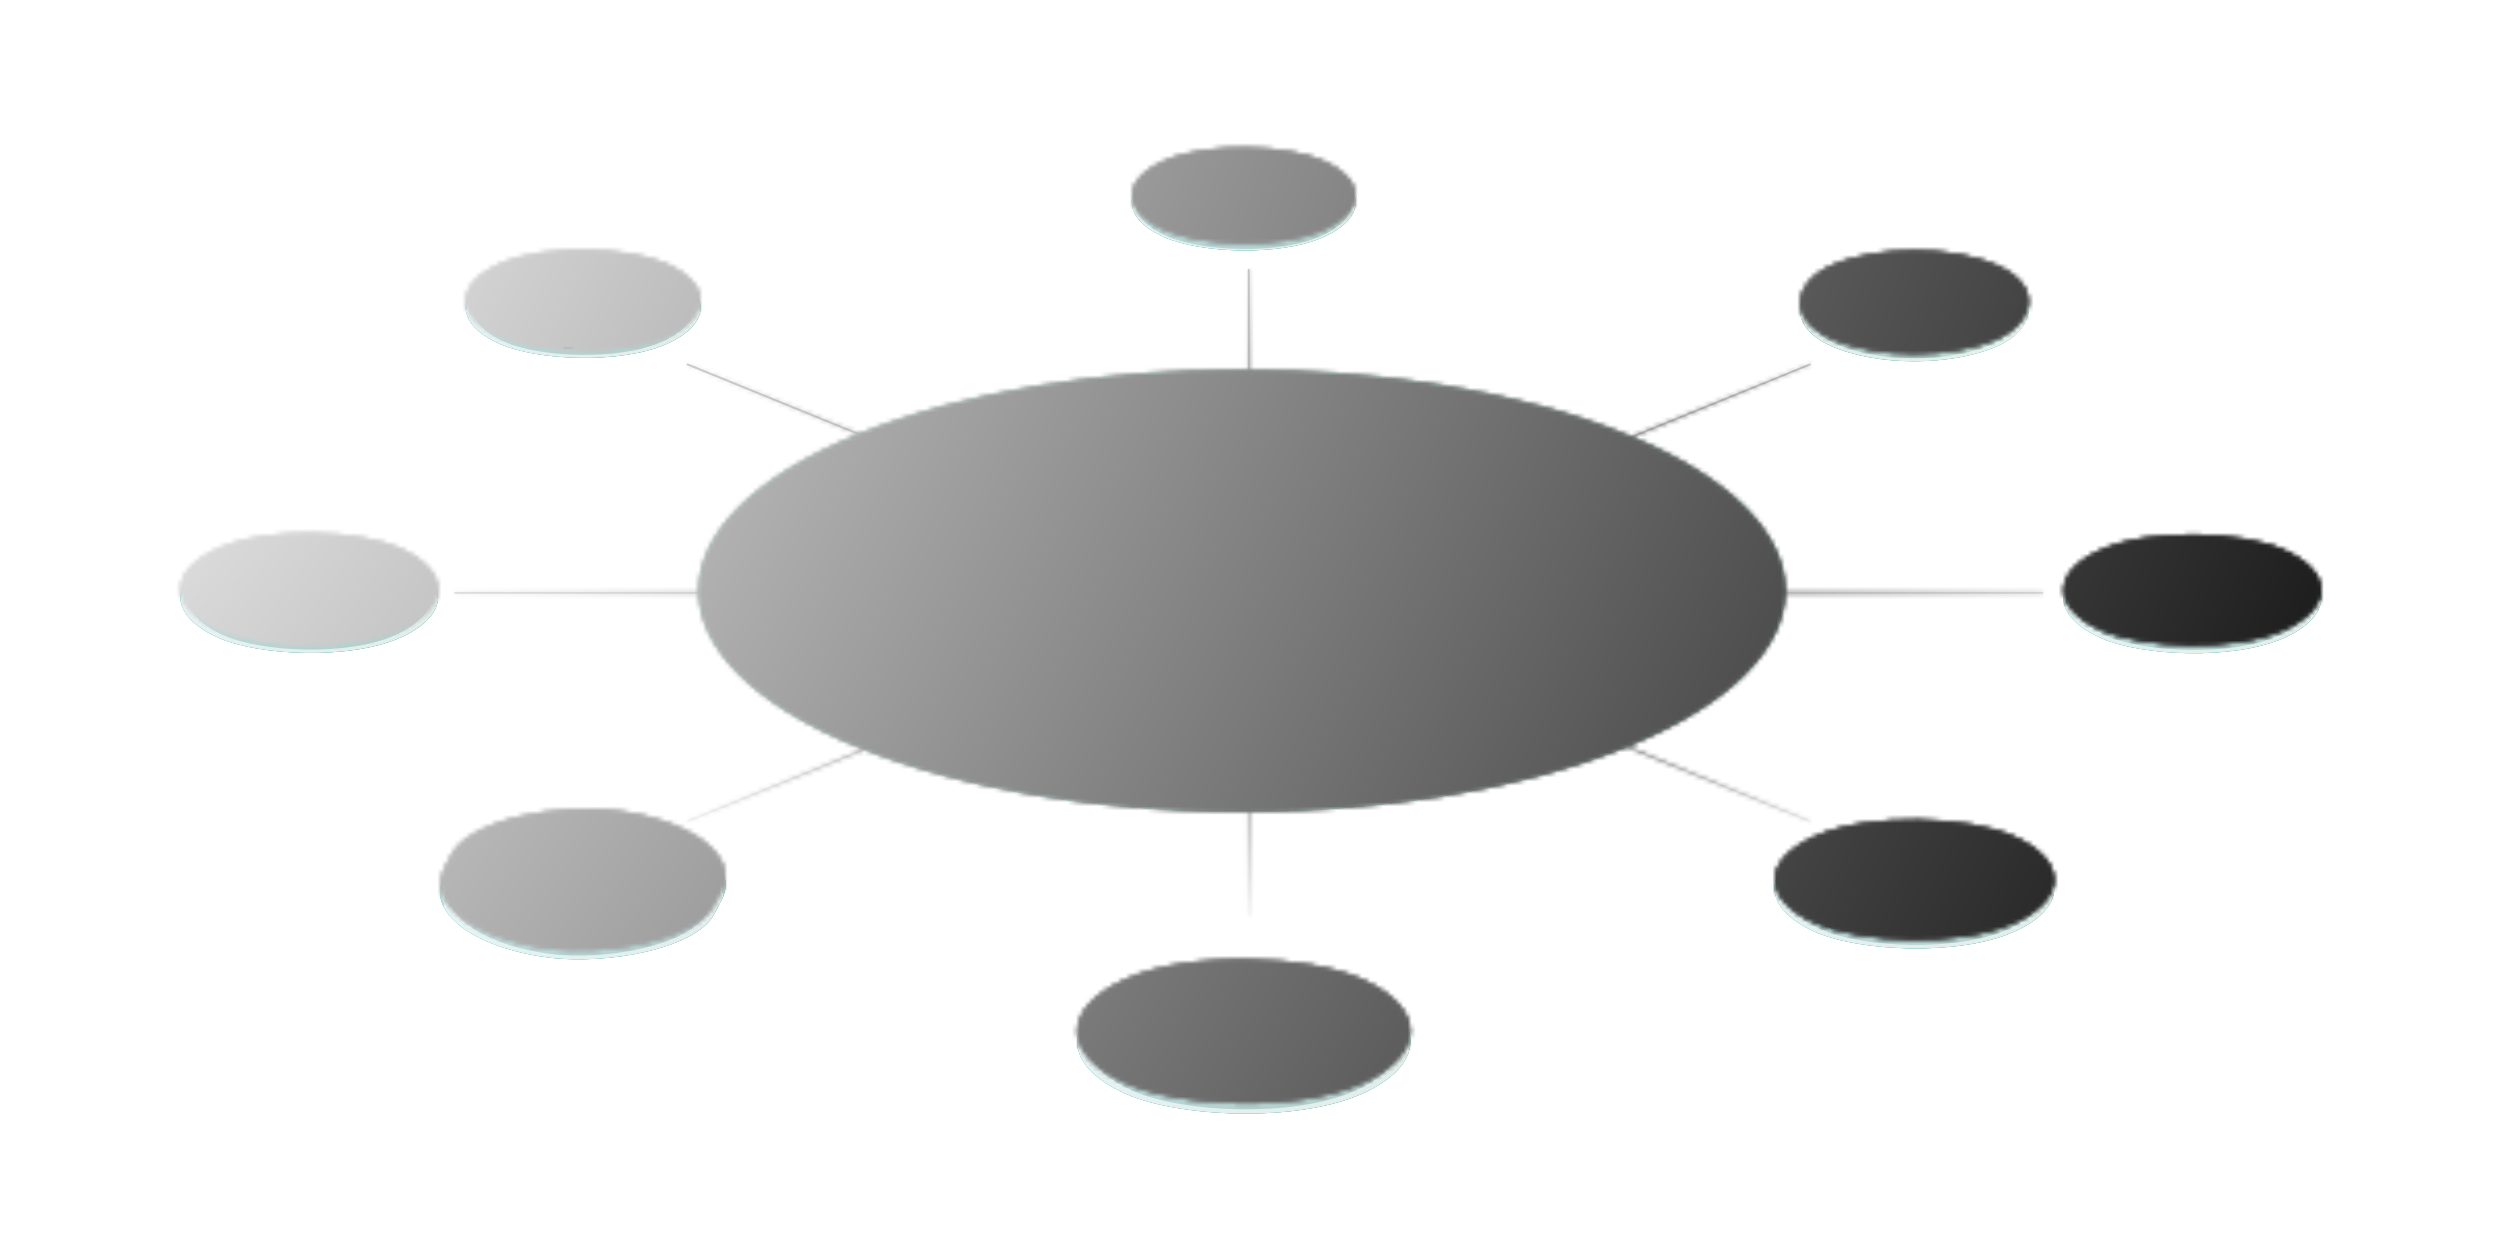 <svg width="603" height="304" viewBox="0 0 603 304" fill="none" xmlns="http://www.w3.org/2000/svg">
    <g filter="url(#filter0_d_3781_18068)">
        <g filter="url(#filter1_d_3781_18068)">
            <g filter="url(#filter2_b_3781_18068)">
                <g clip-path="url(#clip0_3781_18068)">
                    <rect width="43.809" height="43.809" rx="21.904"
                        transform="matrix(0.915 -0.404 0.915 0.404 100.572 72.372)"
                        fill="url(#paint0_linear_3781_18068)" />
                    <rect width="43.809" height="43.809" rx="21.904"
                        transform="matrix(0.915 -0.404 0.915 0.404 100.572 72.372)"
                        fill="url(#paint1_linear_3781_18068)" fill-opacity="0.48" />
                    <rect width="43.809" height="43.809" rx="21.904"
                        transform="matrix(0.915 -0.404 0.915 0.404 100.572 72.372)" fill="black"
                        fill-opacity="0.32" />
                    <g filter="url(#filter3_d_3781_18068)">
                        <path fill-rule="evenodd" clip-rule="evenodd"
                            d="M160.674 63.531C171.725 68.411 171.719 76.326 160.66 81.21C149.601 86.094 131.677 86.097 120.625 81.216C109.573 76.336 109.579 68.421 120.638 63.537C131.698 58.653 149.622 58.651 160.674 63.531ZM142.938 78.396L139.052 80.112C138.236 80.472 137.832 80.651 137.429 80.69C136.991 80.731 136.544 80.677 136.21 80.547C135.905 80.425 135.753 80.18 135.448 79.689L128.141 67.988C127.832 67.491 127.68 67.241 127.808 67.067C127.946 66.88 128.28 66.733 128.703 66.672C129.096 66.615 129.662 66.683 130.788 66.819L136.202 67.468L136.229 67.471C137.44 67.616 138.054 67.69 138.562 67.828C139.117 67.978 139.589 68.186 139.928 68.431C140.243 68.657 140.415 68.929 140.749 69.471L144.612 75.629L144.622 75.645C144.955 76.184 145.123 76.457 145.108 76.725C145.093 77.019 144.921 77.303 144.606 77.559C144.311 77.79 143.853 77.992 142.938 78.396ZM152.752 74.062L158.321 71.603C159.142 71.24 159.555 71.058 159.639 70.878C159.733 70.684 159.61 70.482 159.31 70.337C159.044 70.207 158.506 70.144 157.453 70.02C157.417 70.016 157.381 70.011 157.343 70.007L149.786 69.133L149.7 69.124C148.646 69.004 148.114 68.944 147.73 68.999C147.308 69.06 146.978 69.205 146.84 69.392C146.717 69.564 146.859 69.809 147.154 70.3L149.143 73.633L149.15 73.644C149.445 74.134 149.592 74.378 149.895 74.499C150.229 74.629 150.681 74.686 151.119 74.644C151.517 74.607 151.931 74.425 152.752 74.062Z"
                            fill="white" fill-opacity="0.64" shape-rendering="crispEdges" />
                    </g>
                </g>
                <rect x="1.168" width="42.532" height="42.532" rx="21.266"
                    transform="matrix(0.915 -0.404 0.915 0.404 100.672 72.844)" stroke="white"
                    stroke-opacity="0.64" stroke-width="1.277" />
            </g>
        </g>
        <g filter="url(#filter4_d_3781_18068)">
            <g filter="url(#filter5_b_3781_18068)">
                <g clip-path="url(#clip1_3781_18068)">
                    <rect width="41.722" height="41.722" rx="20.861"
                        transform="matrix(0.915 -0.404 0.915 0.404 261.817 47.13)"
                        fill="url(#paint2_linear_3781_18068)" />
                    <rect width="41.722" height="41.722" rx="20.861"
                        transform="matrix(0.915 -0.404 0.915 0.404 261.817 47.13)"
                        fill="url(#paint3_linear_3781_18068)" fill-opacity="0.48" />
                    <rect width="41.722" height="41.722" rx="20.861"
                        transform="matrix(0.915 -0.404 0.915 0.404 261.817 47.13)" fill="black"
                        fill-opacity="0.32" />
                    <g filter="url(#filter6_d_3781_18068)">
                        <path fill-rule="evenodd" clip-rule="evenodd"
                            d="M271.033 47.123C271.033 40.195 283.752 34.579 299.441 34.579V34.579C315.13 34.579 327.848 40.195 327.848 47.123V47.383C327.848 54.312 315.13 59.928 299.441 59.928V59.928C283.752 59.928 271.033 54.312 271.033 47.383V47.123ZM314.513 45.363C314.857 45.363 315.132 45.241 315.106 45.088C314.916 43.975 313.509 39.86 303.116 39.86C292.723 39.86 291.317 43.975 291.127 45.088C291.1 45.241 291.376 45.363 291.72 45.363H314.513ZM289.411 46.253C288.964 46.253 288.601 46.414 288.601 46.614C288.601 46.813 288.964 46.975 289.411 46.975H316.697C317.144 46.975 317.507 46.813 317.507 46.614C317.507 46.414 317.144 46.253 316.697 46.253H289.411ZM288.601 49.505C288.601 49.305 288.964 49.143 289.411 49.143H313.707C314.154 49.143 314.517 49.305 314.517 49.505C314.517 49.704 314.154 49.866 313.707 49.866H289.411C288.964 49.866 288.601 49.704 288.601 49.505ZM285.299 50.589C284.852 50.589 284.489 50.75 284.489 50.95C284.489 51.15 284.852 51.311 285.299 51.311H294.893C295.34 51.311 295.703 51.15 295.703 50.95C295.703 50.75 295.34 50.589 294.893 50.589H285.299ZM300.811 52.395C300.811 52.196 301.174 52.034 301.621 52.034H313.707C314.154 52.034 314.517 52.196 314.517 52.395C314.517 52.595 314.154 52.757 313.707 52.757H301.621C301.174 52.757 300.811 52.595 300.811 52.395ZM294.146 53.479C293.698 53.479 293.336 53.641 293.336 53.841C293.336 54.04 293.698 54.202 294.146 54.202H306.231C306.679 54.202 307.041 54.04 307.041 53.841C307.041 53.641 306.679 53.479 306.231 53.479H294.146ZM296.949 50.95C296.949 50.75 297.311 50.589 297.759 50.589H317.569C318.016 50.589 318.379 50.75 318.379 50.95C318.379 51.15 318.016 51.311 317.569 51.311H297.759C297.311 51.311 296.949 51.15 296.949 50.95ZM283.804 47.698C283.357 47.698 282.995 47.86 282.995 48.059C282.995 48.259 283.357 48.421 283.804 48.421H303.864C304.311 48.421 304.674 48.259 304.674 48.059C304.674 47.86 304.311 47.698 303.864 47.698H283.804ZM286.109 46.614C286.109 46.414 286.472 46.253 286.919 46.253C287.366 46.253 287.729 46.414 287.729 46.614C287.729 46.813 287.366 46.975 286.919 46.975C286.472 46.975 286.109 46.813 286.109 46.614ZM286.919 49.143C286.472 49.143 286.109 49.305 286.109 49.505C286.109 49.704 286.472 49.866 286.919 49.866C287.366 49.866 287.729 49.704 287.729 49.505C287.729 49.305 287.366 49.143 286.919 49.143ZM281.997 50.95C281.997 50.75 282.36 50.589 282.807 50.589C283.255 50.589 283.617 50.75 283.617 50.95C283.617 51.15 283.255 51.311 282.807 51.311C282.36 51.311 281.997 51.15 281.997 50.95ZM299.129 52.034C298.682 52.034 298.319 52.196 298.319 52.395C298.319 52.595 298.682 52.757 299.129 52.757C299.576 52.757 299.939 52.595 299.939 52.395C299.939 52.196 299.576 52.034 299.129 52.034ZM290.844 53.841C290.844 53.641 291.206 53.479 291.654 53.479C292.101 53.479 292.463 53.641 292.463 53.841C292.463 54.04 292.101 54.202 291.654 54.202C291.206 54.202 290.844 54.04 290.844 53.841ZM281.312 47.698C280.865 47.698 280.502 47.86 280.502 48.059C280.502 48.259 280.865 48.421 281.312 48.421C281.759 48.421 282.122 48.259 282.122 48.059C282.122 47.86 281.759 47.698 281.312 47.698Z"
                            fill="white" fill-opacity="0.64" shape-rendering="crispEdges" />
                    </g>
                </g>
                <rect x="0.603" width="41.064" height="41.064" rx="20.532"
                    transform="matrix(0.915 -0.404 0.915 0.404 261.869 47.374)" stroke="white"
                    stroke-opacity="0.64" stroke-width="0.659" />
            </g>
        </g>
        <g filter="url(#filter7_d_3781_18068)">
            <g filter="url(#filter8_b_3781_18068)">
                <g clip-path="url(#clip2_3781_18068)">
                    <rect width="43.809" height="43.809" rx="21.904"
                        transform="matrix(0.915 0.404 -0.915 0.404 461.751 55.159)"
                        fill="url(#paint4_linear_3781_18068)" />
                    <rect width="43.809" height="43.809" rx="21.904"
                        transform="matrix(0.915 0.404 -0.915 0.404 461.751 55.159)"
                        fill="url(#paint5_linear_3781_18068)" fill-opacity="0.48" />
                    <rect width="43.809" height="43.809" rx="21.904"
                        transform="matrix(0.915 0.404 -0.915 0.404 461.751 55.159)" fill="black"
                        fill-opacity="0.32" />
                    <g filter="url(#filter9_d_3781_18068)">
                        <path fill-rule="evenodd" clip-rule="evenodd"
                            d="M481.791 81.721C470.725 86.61 452.785 86.61 441.719 81.721C430.654 76.832 430.654 68.906 441.719 64.017C452.785 59.128 470.725 59.128 481.791 64.017C492.856 68.906 492.856 76.832 481.791 81.721ZM474.276 72.647L467.138 71.817L469.017 74.971L474.276 72.647ZM450.859 77.682L460.376 78.789L466.512 76.078L456.995 74.971L454.491 70.766L448.355 73.477L450.859 77.682ZM464.133 70.49L462.255 67.336L456.995 69.66L464.133 70.49ZM467.013 75.192L465.135 72.039L459.875 74.362L467.013 75.192ZM456.494 70.545L458.373 73.699L463.632 71.375L456.494 70.545ZM466.512 70.766L474.777 71.762L472.648 68.055L464.258 67.115L466.512 70.766ZM446.101 73.145L462.505 65.897L474.276 67.336L477.532 72.537L461.128 79.784L449.357 78.346L446.101 73.145Z"
                            fill="white" fill-opacity="0.64" shape-rendering="crispEdges" />
                    </g>
                </g>
                <rect y="0.521" width="42.52" height="42.52" rx="21.26"
                    transform="matrix(0.915 0.404 -0.915 0.404 462.227 55.47)" stroke="white"
                    stroke-opacity="0.64" stroke-width="1.288" />
            </g>
        </g>
        <g filter="url(#filter10_d_3781_18068)">
            <g filter="url(#filter11_b_3781_18068)">
                <g clip-path="url(#clip3_3781_18068)">
                    <rect width="48.163" height="48.163" rx="24.081"
                        transform="matrix(0.913 -0.408 0.913 0.408 30.613 142.025)"
                        fill="url(#paint6_linear_3781_18068)" />
                    <rect width="48.163" height="48.163" rx="24.081"
                        transform="matrix(0.913 -0.408 0.913 0.408 30.613 142.025)"
                        fill="url(#paint7_linear_3781_18068)" fill-opacity="0.48" />
                    <rect width="48.163" height="48.163" rx="24.081"
                        transform="matrix(0.913 -0.408 0.913 0.408 30.613 142.025)" fill="black"
                        fill-opacity="0.32" />
                    <g filter="url(#filter12_d_3781_18068)">
                        <path fill-rule="evenodd" clip-rule="evenodd"
                            d="M105.672 142.027C105.672 134.349 91.753 128.126 74.582 128.126C57.412 128.126 43.492 134.349 43.492 142.027C43.492 149.704 57.412 155.927 74.582 155.927C91.753 155.927 105.672 149.704 105.672 142.027ZM82.615 141.51C82.615 141.588 82.565 141.643 82.453 141.688C82.329 141.721 82.192 141.732 82.031 141.721L66.858 140.281C66.684 140.27 66.547 140.231 66.435 140.164C66.323 140.103 66.273 140.036 66.273 139.964L66.273 137.189C66.273 136.416 66.634 135.799 67.343 135.332C68.064 134.859 69.097 134.62 70.452 134.62C70.838 134.62 71.248 134.643 71.671 134.681C73.462 134.854 74.78 135.204 75.638 135.738C76.496 136.261 76.919 136.978 76.919 137.89L76.919 139.297L82.031 139.775C82.205 139.792 82.341 139.825 82.453 139.892C82.565 139.953 82.615 140.02 82.615 140.092L82.615 141.51ZM73.698 137.818C73.698 137.523 73.524 137.273 73.163 137.056C72.803 136.833 72.293 136.689 71.621 136.617C71.36 136.594 71.124 136.583 70.925 136.583C70.477 136.583 70.129 136.644 69.892 136.761C69.644 136.878 69.519 137.084 69.519 137.367L69.519 138.618L73.698 139.013L73.698 137.818ZM81.537 148.115C82.408 147.587 82.843 146.908 82.843 146.08C82.843 145.079 82.333 144.278 81.288 143.683C80.231 143.083 78.627 142.666 76.5 142.421C75.194 142.271 73.839 142.149 72.458 142.043C71.961 142.01 71.55 141.993 71.227 141.993C70.145 141.993 69.212 142.115 68.429 142.36C67.633 142.605 67.036 142.938 66.65 143.361C66.24 143.783 66.041 144.267 66.041 144.801C66.041 146.769 68.18 147.993 72.458 148.465C74.038 148.632 75.381 148.76 76.5 148.849C76.998 148.882 77.408 148.899 77.756 148.899C79.385 148.899 80.654 148.638 81.537 148.115ZM78.714 144.94C79.224 145.212 79.485 145.541 79.485 145.93C79.485 146.597 78.776 146.936 77.333 146.931C76.985 146.931 76.662 146.914 76.351 146.886C74.834 146.758 73.565 146.636 72.52 146.508C71.451 146.391 70.667 146.197 70.157 145.924C69.648 145.646 69.386 145.313 69.386 144.923C69.386 144.262 70.095 143.934 71.513 143.934C71.861 143.934 72.197 143.95 72.52 143.978C73.615 144.061 74.883 144.184 76.351 144.345C77.421 144.462 78.204 144.662 78.714 144.94Z"
                            fill="white" fill-opacity="0.64" shape-rendering="crispEdges" />
                    </g>
                </g>
                <rect x="1.29" width="46.75" height="46.749" rx="23.375"
                    transform="matrix(0.913 -0.408 0.913 0.408 30.726 142.551)" stroke="white"
                    stroke-opacity="0.64" stroke-width="1.413" />
            </g>
        </g>
        <g filter="url(#filter13_d_3781_18068)">
            <g filter="url(#filter14_b_3781_18068)">
                <g clip-path="url(#clip4_3781_18068)">
                    <rect width="48.064" height="48.064" rx="24.032"
                        transform="matrix(0.915 -0.404 0.915 0.404 484.817 142.265)"
                        fill="url(#paint8_linear_3781_18068)" />
                    <rect width="48.064" height="48.064" rx="24.032"
                        transform="matrix(0.915 -0.404 0.915 0.404 484.817 142.265)"
                        fill="url(#paint9_linear_3781_18068)" fill-opacity="0.48" />
                    <rect width="48.064" height="48.064" rx="24.032"
                        transform="matrix(0.915 -0.404 0.915 0.404 484.817 142.265)" fill="black"
                        fill-opacity="0.32" />
                    <g filter="url(#filter15_d_3781_18068)">
                        <path
                            d="M497.693 142.265C497.693 134.683 511.612 128.536 528.783 128.536C545.954 128.536 559.873 134.683 559.873 142.265C559.873 149.848 545.954 155.995 528.783 155.995C511.612 155.995 497.693 149.848 497.693 142.265ZM531.884 138.933L539.431 142.265L531.88 145.6L536.272 147.539L548.214 142.265L536.276 136.993L531.884 138.933ZM528.783 133.685L524.392 135.624L528.783 137.563L533.174 135.624L528.783 133.685ZM525.682 138.933L521.296 136.991L521.29 136.993L509.352 142.265L521.294 147.539L521.296 147.539L525.688 145.6L518.135 142.265L525.682 138.933ZM528.783 146.968L524.392 148.907L528.783 150.846L533.174 148.907L528.783 146.968ZM528.787 144.232L528.787 144.233L533.241 142.265L529.949 140.811L529.57 140.644L528.789 140.299L528.783 140.296L528.777 140.299L524.325 142.264L528.781 144.233L528.783 144.234L528.785 144.232L528.787 144.232Z"
                            fill="white" fill-opacity="0.64" shape-rendering="crispEdges" />
                    </g>
                </g>
                <rect x="1.293" width="46.651" height="46.651" rx="23.326"
                    transform="matrix(0.915 -0.404 0.915 0.404 484.928 142.787)" stroke="white"
                    stroke-opacity="0.64" stroke-width="1.413" />
            </g>
        </g>
        <g filter="url(#filter16_d_3781_18068)">
            <g filter="url(#filter17_b_3781_18068)">
                <g clip-path="url(#clip5_3781_18068)">
                    <rect width="52.153" height="52.153" rx="26.076"
                        transform="matrix(0.915 -0.404 0.915 0.404 414.042 212.167)"
                        fill="url(#paint10_linear_3781_18068)" />
                    <rect width="52.153" height="52.153" rx="26.076"
                        transform="matrix(0.915 -0.404 0.915 0.404 414.042 212.167)"
                        fill="url(#paint11_linear_3781_18068)" fill-opacity="0.48" />
                    <rect width="52.153" height="52.153" rx="26.076"
                        transform="matrix(0.915 -0.404 0.915 0.404 414.042 212.167)" fill="black"
                        fill-opacity="0.32" />
                    <g filter="url(#filter18_d_3781_18068)">
                        <path fill-rule="evenodd" clip-rule="evenodd"
                            d="M436.807 201.364C423.322 207.33 423.322 217.002 436.807 222.968C450.292 228.934 472.155 228.934 485.64 222.968C499.125 217.002 499.125 207.33 485.64 201.364C472.155 195.399 450.292 195.399 436.807 201.364ZM472.799 201.085L466.098 201.864L474.893 218.213L477.346 217.184C479.412 216.297 481.069 215.089 480.411 213.907L475.852 204.815L474.355 201.773L472.799 201.085ZM441.784 219.765L439.172 218.613L439.001 218.538C438.636 218.36 438.458 218.123 438.509 217.886L439.74 215.78L461.65 218.141L463.959 221.98L441.784 219.765ZM443.315 210.815L458.648 212.184L460.993 216.527L440.805 214.706L443.315 210.815ZM473.501 218.866L467.11 221.714L456.201 202.859L464.18 201.901L473.501 218.866Z"
                            fill="white" fill-opacity="0.64" shape-rendering="crispEdges" />
                    </g>
                </g>
                <rect x="1.403" width="50.62" height="50.62" rx="25.31"
                    transform="matrix(0.915 -0.404 0.915 0.404 414.162 212.734)" stroke="white"
                    stroke-opacity="0.64" stroke-width="1.533" />
            </g>
        </g>
        <g filter="url(#filter19_d_3781_18068)">
            <g filter="url(#filter20_b_3781_18068)">
                <g clip-path="url(#clip6_3781_18068)">
                    <rect width="62.208" height="62.207" rx="31.104"
                        transform="matrix(0.914 -0.406 0.914 0.406 243.146 248.713)"
                        fill="url(#paint12_linear_3781_18068)" />
                    <rect width="62.208" height="62.207" rx="31.104"
                        transform="matrix(0.914 -0.406 0.914 0.406 243.146 248.713)"
                        fill="url(#paint13_linear_3781_18068)" fill-opacity="0.48" />
                    <rect width="62.208" height="62.207" rx="31.104"
                        transform="matrix(0.914 -0.406 0.914 0.406 243.146 248.713)" fill="black"
                        fill-opacity="0.32" />
                    <g filter="url(#filter21_d_3781_18068)">
                        <path fill-rule="evenodd" clip-rule="evenodd"
                            d="M320.076 264.198C300.852 269.135 276.273 266.206 265.175 257.655C254.076 249.104 260.661 238.172 279.885 233.235C299.109 228.299 323.688 231.228 334.787 239.778C345.886 248.329 339.3 259.262 320.076 264.198ZM321.613 253.919L327.864 249.253C328.155 249.051 328.314 248.817 328.324 248.578C328.334 248.338 328.194 248.101 327.919 247.895L321.916 243.27C321.373 242.852 320.396 242.593 319.242 242.611L307.03 242.686C305.958 242.685 304.913 242.953 304.302 243.387L300.072 246.561L297.218 248.731L292.986 251.904C292.454 252.319 291.412 252.587 290.258 252.604L283.781 252.645C282.706 252.643 281.651 252.405 281.108 251.987L277.903 249.517C277.362 249.1 277.344 248.595 277.958 248.159L281.228 245.65C281.761 245.234 282.805 244.966 283.958 244.949L290.435 244.909C291.511 244.911 292.568 245.149 293.109 245.566L295.187 247.166L298.039 244.995L295.963 243.396C295.422 242.979 294.444 242.719 293.291 242.738L281.079 242.814C280.005 242.811 278.963 243.078 278.351 243.514L272.098 248.18C271.565 248.594 271.5 249.121 272.043 249.539L278.046 254.164C278.311 254.373 278.701 254.545 279.173 254.661C279.645 254.777 280.18 254.833 280.719 254.822L293.055 254.762C294.13 254.763 295.174 254.495 295.785 254.061L299.971 250.852L302.87 248.717L307.057 245.509C307.588 245.094 308.63 244.826 309.785 244.808L316.387 244.782C317.46 244.784 318.517 245.022 319.06 245.44L322.265 247.91C322.806 248.327 322.822 248.832 322.21 249.268L318.895 251.742C318.362 252.158 317.317 252.426 316.163 252.444L309.688 252.484C308.612 252.481 307.555 252.243 307.013 251.826L304.936 250.226L302.083 252.397L304.16 253.996C304.425 254.205 304.815 254.377 305.287 254.494C305.758 254.61 306.294 254.665 306.832 254.654L318.883 254.62C319.957 254.623 320.999 254.355 321.611 253.919L321.613 253.919Z"
                            fill="white" fill-opacity="0.64" shape-rendering="crispEdges" />
                    </g>
                </g>
                <rect x="1.669" width="60.381" height="60.381" rx="30.19"
                    transform="matrix(0.914 -0.406 0.914 0.406 243.29 249.391)" stroke="white"
                    stroke-opacity="0.64" stroke-width="1.827" />
            </g>
        </g>
        <g filter="url(#filter22_d_3781_18068)">
            <g filter="url(#filter23_b_3781_18068)">
                <g clip-path="url(#clip7_3781_18068)">
                    <rect width="58.525" height="52.188" rx="26.094"
                        transform="matrix(0.298 -0.568 1.249 0.171 99.268 224.332)"
                        fill="url(#paint14_linear_3781_18068)" />
                    <rect width="58.525" height="52.188" rx="26.094"
                        transform="matrix(0.298 -0.568 1.249 0.171 99.268 224.332)"
                        fill="url(#paint15_linear_3781_18068)" fill-opacity="0.48" />
                    <rect width="58.525" height="52.188" rx="26.094"
                        transform="matrix(0.298 -0.568 1.249 0.171 99.268 224.332)" fill="black"
                        fill-opacity="0.32" />
                    <g filter="url(#filter24_d_3781_18068)">
                        <path fill-rule="evenodd" clip-rule="evenodd"
                            d="M169.805 203.565C179.121 211.793 173.593 222.312 157.457 227.063C141.321 231.813 120.69 228.994 111.374 220.766C102.057 212.539 107.585 202.019 123.722 197.268C139.858 192.518 160.488 195.337 169.805 203.565ZM132.562 204.605L118.153 218.153L148.37 218.565L148.414 209.244L132.562 204.605ZM135.106 203.848L150.96 208.494L150.921 217.814L161.967 205.254L135.106 203.848Z"
                            fill="white" fill-opacity="0.64" shape-rendering="crispEdges" />
                    </g>
                </g>
                <rect x="1.186" y="-0.305" width="56.991" height="50.655" rx="25.327"
                    transform="matrix(0.298 -0.568 1.249 0.171 100.48 224.753)" stroke="white"
                    stroke-opacity="0.64" stroke-width="1.533" />
            </g>
        </g>
        <path
            d="M301.194 65.091V220.904M436.533 87.909L165.855 198.086M492.593 142.998L109.796 142.998M436.533 198.086L165.855 87.909"
            stroke="url(#paint16_radial_3781_18068)" stroke-width="0.486" stroke-linecap="round"
            stroke-linejoin="round" />
        <path
            d="M301.194 65.091V220.904M436.533 87.909L165.855 198.086M492.593 142.998L109.796 142.998M436.533 198.086L165.855 87.909"
            stroke="url(#paint17_linear_3781_18068)" stroke-opacity="0.2" stroke-width="0.486" stroke-linecap="round"
            stroke-linejoin="round" />
        <g filter="url(#filter25_b_3781_18068)">
            <circle cx="100.101" cy="100.101" r="100.101"
                transform="matrix(0.926 -0.377 0.926 0.377 114.165 142.479)"
                fill="url(#paint18_linear_3781_18068)" />
            <circle cx="100.101" cy="100.101" r="100.101"
                transform="matrix(0.926 -0.377 0.926 0.377 114.165 142.479)"
                fill="url(#paint19_linear_3781_18068)" fill-opacity="0.64" />
            <circle cx="100.101" cy="100.101" r="99.282"
                transform="matrix(0.926 -0.377 0.926 0.377 114.165 142.479)" stroke="white"
                stroke-opacity="0.64" stroke-width="1.639" />
        </g>
        <g filter="url(#filter26_dd_3781_18068)">
            <rect width="100.101" height="100.101" rx="50.051"
                transform="matrix(0.926 -0.377 0.926 0.377 206.886 127.736)" fill="#121212"
                shape-rendering="crispEdges" />
            <rect width="100.101" height="100.101" rx="50.051"
                transform="matrix(0.926 -0.377 0.926 0.377 206.886 127.736)"
                fill="url(#paint20_linear_3781_18068)" fill-opacity="0.08" shape-rendering="crispEdges" />
            <rect width="100.101" height="100.101" rx="50.051"
                transform="matrix(0.926 -0.377 0.926 0.377 206.886 127.736)"
                stroke="url(#paint21_linear_3781_18068)" stroke-opacity="0.32" stroke-width="2.049"
                stroke-miterlimit="10" stroke-linecap="round" shape-rendering="crispEdges" />
        </g>
        <g filter="url(#filter27_d_3781_18068)">
            <path
                d="M318.083 129.018C320.578 128.025 322.565 126.84 323.927 125.532C325.29 124.225 326.001 122.82 326.021 121.4C326.04 119.98 325.367 118.572 324.04 117.259C322.714 115.945 320.76 114.752 318.292 113.748C315.824 112.744 312.891 111.949 309.662 111.409C306.434 110.869 302.974 110.595 299.484 110.603C295.993 110.611 292.541 110.9 289.327 111.455C286.114 112.009 283.202 112.817 280.761 113.833C275.9 115.854 273.195 118.574 273.233 121.402C273.271 124.229 276.048 126.937 280.962 128.936C285.876 130.935 292.53 132.065 299.48 132.081C306.43 132.096 313.115 130.996 318.083 129.018Z"
                stroke="url(#paint22_linear_3781_18068)" stroke-width="9.835" stroke-miterlimit="10"
                stroke-linecap="round" />
            <path
                d="M292.435 141.091C282.045 140.461 272.434 138.482 265.034 135.449C257.634 132.416 252.841 128.491 251.368 124.26M347.811 124.38C346.276 128.612 341.418 132.528 333.962 135.544C326.507 138.559 316.854 140.513 306.446 141.114M306.602 101.867C316.994 102.481 326.621 104.445 334.047 107.466C341.472 110.488 346.299 114.404 347.808 118.633M251.408 118.608C252.934 114.374 257.787 110.455 265.242 107.435C272.697 104.416 282.353 102.459 292.766 101.858"
                stroke="url(#paint23_linear_3781_18068)" stroke-width="4.917" stroke-miterlimit="10" />
        </g>
        <g style="mix-blend-mode:overlay">
            <mask id="mask0_3781_18068" style="mask-type:alpha" maskUnits="userSpaceOnUse" x="30" y="30" width="543"
                height="244">
                <g clip-path="url(#clip8_3781_18068)">
                    <rect width="43.809" height="43.809" rx="21.904"
                        transform="matrix(0.915 -0.404 0.915 0.404 100.573 72.376)"
                        fill="url(#paint24_linear_3781_18068)" />
                    <rect width="43.809" height="43.809" rx="21.904"
                        transform="matrix(0.915 -0.404 0.915 0.404 100.573 72.376)"
                        fill="url(#paint25_linear_3781_18068)" fill-opacity="0.48" />
                    <rect width="43.809" height="43.809" rx="21.904"
                        transform="matrix(0.915 -0.404 0.915 0.404 100.573 72.376)" fill="black"
                        fill-opacity="0.32" />
                    <path fill-rule="evenodd" clip-rule="evenodd"
                        d="M160.674 63.534C171.725 68.414 171.719 76.329 160.66 81.213C149.601 86.097 131.677 86.099 120.625 81.219C109.573 76.339 109.579 68.423 120.638 63.54C131.698 58.656 149.622 58.654 160.674 63.534ZM142.938 78.399L139.052 80.115C138.236 80.475 137.832 80.653 137.429 80.693C136.991 80.734 136.544 80.68 136.21 80.549C135.905 80.428 135.753 80.183 135.448 79.692L128.141 67.991C127.832 67.494 127.68 67.244 127.808 67.07C127.946 66.883 128.28 66.736 128.703 66.675C129.096 66.618 129.662 66.686 130.788 66.822L136.202 67.471L136.229 67.474C137.44 67.619 138.054 67.693 138.562 67.831C139.117 67.981 139.589 68.189 139.928 68.434C140.243 68.66 140.415 68.931 140.749 69.474L144.612 75.632L144.622 75.648C144.955 76.187 145.123 76.46 145.108 76.728C145.093 77.022 144.921 77.306 144.606 77.562C144.311 77.793 143.853 77.995 142.938 78.399ZM152.752 74.065L158.321 71.606C159.142 71.243 159.555 71.061 159.639 70.881C159.733 70.687 159.61 70.485 159.31 70.34C159.044 70.21 158.506 70.147 157.453 70.023C157.417 70.019 157.381 70.014 157.343 70.01L149.786 69.136L149.7 69.126C148.646 69.007 148.114 68.947 147.73 69.002C147.308 69.063 146.978 69.208 146.84 69.395C146.717 69.567 146.859 69.812 147.154 70.303L149.143 73.636L149.15 73.647C149.445 74.137 149.592 74.381 149.895 74.502C150.229 74.632 150.681 74.689 151.119 74.647C151.517 74.61 151.931 74.428 152.752 74.065Z"
                        fill="white" fill-opacity="0.64" />
                </g>
                <rect x="1.168" width="42.532" height="42.532" rx="21.266"
                    transform="matrix(0.915 -0.404 0.915 0.404 100.673 72.848)" stroke="white"
                    stroke-opacity="0.64" stroke-width="1.277" />
                <g clip-path="url(#clip9_3781_18068)">
                    <rect width="41.722" height="41.722" rx="20.861"
                        transform="matrix(0.915 -0.404 0.915 0.404 261.818 47.132)"
                        fill="url(#paint26_linear_3781_18068)" />
                    <rect width="41.722" height="41.722" rx="20.861"
                        transform="matrix(0.915 -0.404 0.915 0.404 261.818 47.132)"
                        fill="url(#paint27_linear_3781_18068)" fill-opacity="0.48" />
                    <rect width="41.722" height="41.722" rx="20.861"
                        transform="matrix(0.915 -0.404 0.915 0.404 261.818 47.132)" fill="black"
                        fill-opacity="0.32" />
                    <path fill-rule="evenodd" clip-rule="evenodd"
                        d="M271.034 47.125C271.034 40.197 283.753 34.581 299.442 34.581V34.581C315.131 34.581 327.849 40.197 327.849 47.125V47.386C327.849 54.314 315.131 59.93 299.442 59.93V59.93C283.753 59.93 271.034 54.314 271.034 47.386V47.125ZM314.514 45.365C314.858 45.365 315.133 45.243 315.107 45.09C314.917 43.977 313.51 39.862 303.117 39.862C292.724 39.862 291.318 43.977 291.128 45.09C291.101 45.243 291.377 45.365 291.721 45.365H314.514ZM289.412 46.255C288.965 46.255 288.602 46.416 288.602 46.616C288.602 46.816 288.965 46.977 289.412 46.977H316.698C317.145 46.977 317.508 46.816 317.508 46.616C317.508 46.416 317.145 46.255 316.698 46.255H289.412ZM288.602 49.507C288.602 49.307 288.965 49.145 289.412 49.145H313.708C314.155 49.145 314.518 49.307 314.518 49.507C314.518 49.706 314.155 49.868 313.708 49.868H289.412C288.965 49.868 288.602 49.706 288.602 49.507ZM285.3 50.591C284.853 50.591 284.49 50.752 284.49 50.952C284.49 51.151 284.853 51.313 285.3 51.313H294.894C295.341 51.313 295.704 51.151 295.704 50.952C295.704 50.752 295.341 50.591 294.894 50.591H285.3ZM300.812 52.397C300.812 52.198 301.175 52.036 301.622 52.036H313.708C314.155 52.036 314.518 52.198 314.518 52.397C314.518 52.597 314.155 52.759 313.708 52.759H301.622C301.175 52.759 300.812 52.597 300.812 52.397ZM294.147 53.481C293.699 53.481 293.337 53.643 293.337 53.843C293.337 54.042 293.699 54.204 294.147 54.204H306.232C306.679 54.204 307.042 54.042 307.042 53.843C307.042 53.643 306.679 53.481 306.232 53.481H294.147ZM296.95 50.952C296.95 50.752 297.312 50.591 297.76 50.591H317.57C318.017 50.591 318.38 50.752 318.38 50.952C318.38 51.151 318.017 51.313 317.57 51.313H297.76C297.312 51.313 296.95 51.151 296.95 50.952ZM283.805 47.7C283.358 47.7 282.996 47.862 282.996 48.061C282.996 48.261 283.358 48.423 283.805 48.423H303.865C304.312 48.423 304.675 48.261 304.675 48.061C304.675 47.862 304.312 47.7 303.865 47.7H283.805ZM286.11 46.616C286.11 46.416 286.473 46.255 286.92 46.255C287.367 46.255 287.73 46.416 287.73 46.616C287.73 46.816 287.367 46.977 286.92 46.977C286.473 46.977 286.11 46.816 286.11 46.616ZM286.92 49.145C286.473 49.145 286.11 49.307 286.11 49.507C286.11 49.706 286.473 49.868 286.92 49.868C287.367 49.868 287.73 49.706 287.73 49.507C287.73 49.307 287.367 49.145 286.92 49.145ZM281.998 50.952C281.998 50.752 282.361 50.591 282.808 50.591C283.256 50.591 283.618 50.752 283.618 50.952C283.618 51.151 283.256 51.313 282.808 51.313C282.361 51.313 281.998 51.151 281.998 50.952ZM299.13 52.036C298.683 52.036 298.32 52.198 298.32 52.397C298.32 52.597 298.683 52.759 299.13 52.759C299.577 52.759 299.94 52.597 299.94 52.397C299.94 52.198 299.577 52.036 299.13 52.036ZM290.845 53.843C290.845 53.643 291.207 53.481 291.655 53.481C292.102 53.481 292.464 53.643 292.464 53.843C292.464 54.042 292.102 54.204 291.655 54.204C291.207 54.204 290.845 54.042 290.845 53.843ZM281.313 47.7C280.866 47.7 280.503 47.862 280.503 48.061C280.503 48.261 280.866 48.423 281.313 48.423C281.76 48.423 282.123 48.261 282.123 48.061C282.123 47.862 281.76 47.7 281.313 47.7Z"
                        fill="white" fill-opacity="0.64" />
                </g>
                <rect x="0.603" width="41.064" height="41.064" rx="20.532"
                    transform="matrix(0.915 -0.404 0.915 0.404 261.87 47.376)" stroke="white"
                    stroke-opacity="0.64" stroke-width="0.659" />
                <g clip-path="url(#clip10_3781_18068)">
                    <rect width="43.809" height="43.809" rx="21.904"
                        transform="matrix(0.915 0.404 -0.915 0.404 461.753 55.162)"
                        fill="url(#paint28_linear_3781_18068)" />
                    <rect width="43.809" height="43.809" rx="21.904"
                        transform="matrix(0.915 0.404 -0.915 0.404 461.753 55.162)"
                        fill="url(#paint29_linear_3781_18068)" fill-opacity="0.48" />
                    <rect width="43.809" height="43.809" rx="21.904"
                        transform="matrix(0.915 0.404 -0.915 0.404 461.753 55.162)" fill="black"
                        fill-opacity="0.32" />
                    <path fill-rule="evenodd" clip-rule="evenodd"
                        d="M481.784 81.715C470.718 86.604 452.778 86.604 441.712 81.715C430.647 76.826 430.647 68.9 441.712 64.011C452.778 59.122 470.718 59.122 481.784 64.011C492.849 68.9 492.849 76.826 481.784 81.715ZM474.269 72.642L467.132 71.813L469.01 74.966L474.269 72.642ZM450.852 77.677L460.369 78.784L466.505 76.073L456.988 74.966L454.484 70.761L448.348 73.472L450.852 77.677ZM464.126 70.485L462.248 67.331L456.988 69.655L464.126 70.485ZM467.006 75.188L465.128 72.034L459.869 74.358L467.006 75.188ZM456.487 70.54L458.366 73.694L463.625 71.37L456.487 70.54ZM466.505 70.761L474.77 71.757L472.641 68.05L464.251 67.11L466.505 70.761ZM446.094 73.14L462.498 65.893L474.269 67.331L477.525 72.532L461.121 79.78L449.35 78.341L446.094 73.14Z"
                        fill="white" fill-opacity="0.64" />
                </g>
                <rect y="0.521" width="42.52" height="42.52" rx="21.26"
                    transform="matrix(0.915 0.404 -0.915 0.404 462.229 55.472)" stroke="white"
                    stroke-opacity="0.64" stroke-width="1.288" />
                <g clip-path="url(#clip11_3781_18068)">
                    <rect width="48.163" height="48.163" rx="24.081"
                        transform="matrix(0.913 -0.408 0.913 0.408 30.615 142.027)"
                        fill="url(#paint30_linear_3781_18068)" />
                    <rect width="48.163" height="48.163" rx="24.081"
                        transform="matrix(0.913 -0.408 0.913 0.408 30.615 142.027)"
                        fill="url(#paint31_linear_3781_18068)" fill-opacity="0.48" />
                    <rect width="48.163" height="48.163" rx="24.081"
                        transform="matrix(0.913 -0.408 0.913 0.408 30.615 142.027)" fill="black"
                        fill-opacity="0.32" />
                    <path fill-rule="evenodd" clip-rule="evenodd"
                        d="M105.676 142.026C105.676 134.349 91.757 128.125 74.586 128.125C57.416 128.125 43.496 134.349 43.496 142.026C43.496 149.703 57.416 155.927 74.586 155.927C91.757 155.927 105.676 149.703 105.676 142.026ZM82.619 141.511C82.619 141.589 82.569 141.644 82.457 141.689C82.333 141.722 82.196 141.733 82.034 141.722L66.862 140.282C66.688 140.271 66.551 140.232 66.439 140.165C66.327 140.104 66.277 140.037 66.277 139.965L66.277 137.19C66.277 136.417 66.638 135.8 67.347 135.333C68.068 134.86 69.1 134.621 70.456 134.621C70.842 134.621 71.252 134.643 71.675 134.682C73.466 134.855 74.784 135.205 75.642 135.739C76.5 136.262 76.923 136.979 76.923 137.891L76.923 139.298L82.034 139.776C82.209 139.793 82.345 139.826 82.457 139.893C82.569 139.954 82.619 140.021 82.619 140.093L82.619 141.511ZM73.702 137.819C73.702 137.524 73.528 137.274 73.167 137.057C72.806 136.834 72.297 136.69 71.625 136.617C71.364 136.595 71.128 136.584 70.929 136.584C70.481 136.584 70.133 136.645 69.896 136.762C69.648 136.879 69.523 137.085 69.523 137.368L69.523 138.619L73.702 139.014L73.702 137.819ZM81.539 148.113C82.409 147.585 82.845 146.906 82.845 146.078C82.845 145.077 82.335 144.276 81.29 143.681C80.233 143.081 78.629 142.664 76.502 142.419C75.196 142.269 73.841 142.147 72.46 142.041C71.963 142.008 71.552 141.991 71.229 141.991C70.147 141.991 69.214 142.113 68.431 142.358C67.635 142.603 67.038 142.936 66.652 143.359C66.242 143.781 66.043 144.265 66.043 144.799C66.043 146.767 68.182 147.991 72.46 148.463C74.04 148.63 75.383 148.758 76.502 148.847C77 148.88 77.41 148.897 77.758 148.897C79.387 148.897 80.656 148.636 81.539 148.113ZM78.716 144.938C79.226 145.211 79.487 145.539 79.487 145.928C79.487 146.595 78.778 146.934 77.335 146.929C76.987 146.929 76.664 146.912 76.353 146.884C74.836 146.756 73.567 146.634 72.522 146.506C71.453 146.389 70.669 146.195 70.159 145.922C69.65 145.644 69.388 145.311 69.388 144.921C69.388 144.26 70.097 143.932 71.515 143.932C71.863 143.932 72.199 143.948 72.522 143.976C73.617 144.059 74.885 144.182 76.353 144.343C77.422 144.46 78.206 144.66 78.716 144.938Z"
                        fill="white" fill-opacity="0.64" />
                </g>
                <rect x="1.29" width="46.75" height="46.749" rx="23.375"
                    transform="matrix(0.913 -0.408 0.913 0.408 30.728 142.553)" stroke="white"
                    stroke-opacity="0.64" stroke-width="1.413" />
                <g clip-path="url(#clip12_3781_18068)">
                    <rect width="48.064" height="48.064" rx="24.032"
                        transform="matrix(0.915 -0.404 0.915 0.404 484.82 142.268)"
                        fill="url(#paint32_linear_3781_18068)" />
                    <rect width="48.064" height="48.064" rx="24.032"
                        transform="matrix(0.915 -0.404 0.915 0.404 484.82 142.268)"
                        fill="url(#paint33_linear_3781_18068)" fill-opacity="0.48" />
                    <rect width="48.064" height="48.064" rx="24.032"
                        transform="matrix(0.915 -0.404 0.915 0.404 484.82 142.268)" fill="black"
                        fill-opacity="0.32" />
                    <path
                        d="M497.697 142.269C497.697 134.686 511.615 128.54 528.787 128.54C545.958 128.54 559.877 134.686 559.877 142.269C559.877 149.852 545.958 155.998 528.787 155.998C511.615 155.998 497.697 149.852 497.697 142.269ZM531.888 138.936L539.435 142.269L531.884 145.604L536.276 147.543L548.218 142.269L536.28 136.997L531.888 138.936ZM528.787 133.688L524.395 135.628L528.787 137.567L533.178 135.628L528.787 133.688ZM525.686 138.936L521.3 136.995L521.294 136.997L509.356 142.269L521.298 147.543L521.3 147.543L525.691 145.604L518.139 142.269L525.686 138.936ZM528.787 146.971L524.395 148.911L528.787 150.85L533.178 148.911L528.787 146.971ZM528.791 144.236L528.791 144.237L533.244 142.269L529.953 140.815L529.574 140.647L528.793 140.303L528.787 140.3L528.781 140.303L524.329 142.268L528.785 144.237L528.787 144.238L528.789 144.236L528.791 144.236Z"
                        fill="white" fill-opacity="0.64" />
                </g>
                <rect x="1.293" width="46.651" height="46.651" rx="23.326"
                    transform="matrix(0.915 -0.404 0.915 0.404 484.93 142.79)" stroke="white"
                    stroke-opacity="0.64" stroke-width="1.413" />
                <g clip-path="url(#clip13_3781_18068)">
                    <rect width="52.153" height="52.153" rx="26.076"
                        transform="matrix(0.915 -0.404 0.915 0.404 414.041 212.169)"
                        fill="url(#paint34_linear_3781_18068)" />
                    <rect width="52.153" height="52.153" rx="26.076"
                        transform="matrix(0.915 -0.404 0.915 0.404 414.041 212.169)"
                        fill="url(#paint35_linear_3781_18068)" fill-opacity="0.48" />
                    <rect width="52.153" height="52.153" rx="26.076"
                        transform="matrix(0.915 -0.404 0.915 0.404 414.041 212.169)" fill="black"
                        fill-opacity="0.32" />
                    <path fill-rule="evenodd" clip-rule="evenodd"
                        d="M436.806 201.366C423.321 207.332 423.321 217.004 436.806 222.97C450.291 228.936 472.154 228.936 485.639 222.97C499.124 217.004 499.124 207.332 485.639 201.366C472.154 195.401 450.291 195.401 436.806 201.366ZM472.798 201.087L466.097 201.866L474.892 218.215L477.345 217.186C479.411 216.299 481.068 215.091 480.41 213.909L475.851 204.817L474.354 201.775L472.798 201.087ZM441.783 219.767L439.171 218.615L439 218.54C438.635 218.362 438.457 218.125 438.508 217.888L439.739 215.782L461.649 218.143L463.958 221.982L441.783 219.767ZM443.314 210.817L458.647 212.186L460.992 216.529L440.804 214.708L443.314 210.817ZM473.5 218.868L467.109 221.716L456.2 202.861L464.18 201.903L473.5 218.868Z"
                        fill="white" fill-opacity="0.64" />
                </g>
                <rect x="1.403" width="50.62" height="50.62" rx="25.31"
                    transform="matrix(0.915 -0.404 0.915 0.404 414.161 212.736)" stroke="white"
                    stroke-opacity="0.64" stroke-width="1.533" />
                <g clip-path="url(#clip14_3781_18068)">
                    <rect width="62.207" height="62.207" rx="31.104"
                        transform="matrix(0.914 -0.406 0.914 0.406 243.146 248.717)"
                        fill="url(#paint36_linear_3781_18068)" />
                    <rect width="62.207" height="62.207" rx="31.104"
                        transform="matrix(0.914 -0.406 0.914 0.406 243.146 248.717)"
                        fill="url(#paint37_linear_3781_18068)" fill-opacity="0.48" />
                    <rect width="62.207" height="62.207" rx="31.104"
                        transform="matrix(0.914 -0.406 0.914 0.406 243.146 248.717)" fill="black"
                        fill-opacity="0.32" />
                    <path fill-rule="evenodd" clip-rule="evenodd"
                        d="M320.077 264.199C300.853 269.136 276.274 266.207 265.175 257.656C254.076 249.105 260.662 238.173 279.886 233.236C299.11 228.299 323.689 231.229 334.788 239.779C345.886 248.33 339.301 259.263 320.077 264.199ZM321.613 253.92L327.864 249.254C328.155 249.052 328.314 248.818 328.324 248.578C328.334 248.339 328.194 248.102 327.92 247.896L321.916 243.271C321.373 242.853 320.397 242.594 319.242 242.612L307.031 242.687C305.958 242.686 304.914 242.954 304.303 243.388L300.072 246.562L297.218 248.732L292.986 251.905C292.455 252.32 291.413 252.588 290.258 252.605L283.781 252.646C282.707 252.644 281.651 252.406 281.109 251.988L277.904 249.518C277.362 249.101 277.345 248.596 277.959 248.16L281.228 245.651C281.762 245.235 282.806 244.967 283.958 244.95L290.435 244.91C291.511 244.912 292.569 245.15 293.11 245.567L295.187 247.167L298.04 244.996L295.964 243.397C295.422 242.98 294.444 242.72 293.291 242.739L281.08 242.815C280.006 242.812 278.964 243.079 278.352 243.515L272.099 248.181C271.566 248.595 271.501 249.122 272.043 249.54L278.047 254.165C278.312 254.374 278.702 254.546 279.174 254.662C279.646 254.778 280.181 254.834 280.719 254.823L293.056 254.763C294.131 254.764 295.175 254.496 295.786 254.062L299.971 250.853L302.87 248.718L307.057 245.51C307.589 245.095 308.631 244.827 309.785 244.809L316.387 244.783C317.46 244.785 318.518 245.023 319.06 245.441L322.265 247.911C322.807 248.328 322.822 248.833 322.21 249.269L318.895 251.743C318.362 252.159 317.318 252.427 316.163 252.445L309.689 252.485C308.612 252.482 307.555 252.244 307.014 251.827L304.936 250.227L302.084 252.398L304.16 253.997C304.425 254.206 304.815 254.378 305.287 254.494C305.759 254.611 306.294 254.666 306.833 254.655L318.883 254.621C319.957 254.624 320.999 254.356 321.611 253.92L321.613 253.92Z"
                        fill="white" fill-opacity="0.64" />
                </g>
                <rect x="1.669" width="60.38" height="60.38" rx="30.19"
                    transform="matrix(0.914 -0.406 0.914 0.406 243.29 249.395)" stroke="white"
                    stroke-opacity="0.64" stroke-width="1.827" />
                <g clip-path="url(#clip15_3781_18068)">
                    <rect width="58.525" height="52.188" rx="26.094"
                        transform="matrix(0.298 -0.568 1.249 0.171 99.272 224.33)"
                        fill="url(#paint38_linear_3781_18068)" />
                    <rect width="58.525" height="52.188" rx="26.094"
                        transform="matrix(0.298 -0.568 1.249 0.171 99.272 224.33)"
                        fill="url(#paint39_linear_3781_18068)" fill-opacity="0.48" />
                    <rect width="58.525" height="52.188" rx="26.094"
                        transform="matrix(0.298 -0.568 1.249 0.171 99.272 224.33)" fill="black"
                        fill-opacity="0.32" />
                    <path fill-rule="evenodd" clip-rule="evenodd"
                        d="M169.807 203.563C179.124 211.791 173.596 222.31 157.46 227.061C141.324 231.811 120.693 228.992 111.377 220.765C102.06 212.537 107.588 202.017 123.724 197.267C139.861 192.516 160.491 195.335 169.807 203.563ZM132.564 204.603L118.155 218.151L148.373 218.563L148.417 209.242L132.564 204.603ZM135.109 203.846L150.963 208.492L150.924 217.812L161.97 205.252L135.109 203.846Z"
                        fill="white" fill-opacity="0.64" />
                </g>
                <rect x="1.186" y="-0.305" width="56.991" height="50.655" rx="25.327"
                    transform="matrix(0.298 -0.568 1.249 0.171 100.484 224.751)" stroke="white"
                    stroke-opacity="0.64" stroke-width="1.533" />
                <path
                    d="M301.196 65.093V220.906M436.535 87.911L165.857 198.088M492.595 142.999L109.798 142.999M436.535 198.088L165.857 87.911"
                    stroke="url(#paint40_radial_3781_18068)" stroke-width="0.486" stroke-linecap="round"
                    stroke-linejoin="round" />
                <path
                    d="M301.196 65.093V220.906M436.535 87.911L165.857 198.088M492.595 142.999L109.798 142.999M436.535 198.088L165.857 87.911"
                    stroke="url(#paint41_linear_3781_18068)" stroke-opacity="0.2" stroke-width="0.486"
                    stroke-linecap="round" stroke-linejoin="round" />
                <circle cx="100.101" cy="100.101" r="100.101"
                    transform="matrix(0.926 -0.377 0.926 0.377 114.172 142.485)"
                    fill="url(#paint42_linear_3781_18068)" />
                <circle cx="100.101" cy="100.101" r="100.101"
                    transform="matrix(0.926 -0.377 0.926 0.377 114.172 142.485)"
                    fill="url(#paint43_linear_3781_18068)" fill-opacity="0.64" />
                <circle cx="100.101" cy="100.101" r="99.282"
                    transform="matrix(0.926 -0.377 0.926 0.377 114.172 142.485)" stroke="white"
                    stroke-opacity="0.64" stroke-width="1.639" />
                <rect width="100.101" height="100.101" rx="50.051"
                    transform="matrix(0.926 -0.377 0.926 0.377 206.893 127.746)" fill="#121212"
                    shape-rendering="crispEdges" />
                <rect width="100.101" height="100.101" rx="50.051"
                    transform="matrix(0.926 -0.377 0.926 0.377 206.893 127.746)"
                    fill="url(#paint44_linear_3781_18068)" fill-opacity="0.08" shape-rendering="crispEdges" />
                <rect width="100.101" height="100.101" rx="50.051"
                    transform="matrix(0.926 -0.377 0.926 0.377 206.893 127.746)"
                    stroke="url(#paint45_linear_3781_18068)" stroke-opacity="0.32" stroke-width="2.049"
                    stroke-miterlimit="10" stroke-linecap="round" shape-rendering="crispEdges" />
                <path
                    d="M318.091 129.026C320.586 128.033 322.573 126.848 323.935 125.54C325.298 124.233 326.009 122.828 326.029 121.408C326.048 119.988 325.375 118.58 324.048 117.267C322.722 115.953 320.768 114.76 318.3 113.756C315.832 112.751 312.899 111.956 309.67 111.417C306.442 110.877 302.982 110.603 299.492 110.611C296.001 110.619 292.549 110.908 289.335 111.463C286.121 112.017 283.21 112.825 280.769 113.841C275.908 115.862 273.203 118.582 273.241 121.41C273.279 124.237 276.056 126.945 280.97 128.944C285.884 130.943 292.538 132.073 299.488 132.089C306.438 132.104 313.122 131.003 318.091 129.026Z"
                    stroke="url(#paint46_linear_3781_18068)" stroke-width="9.835" stroke-miterlimit="10"
                    stroke-linecap="round" />
                <path
                    d="M292.442 141.099C282.053 140.469 272.442 138.49 265.042 135.457C257.642 132.424 252.848 128.499 251.376 124.267M347.819 124.388C346.283 128.62 341.425 132.536 333.97 135.551C326.515 138.567 316.862 140.521 306.454 141.121M306.609 101.875C317.002 102.489 326.629 104.453 334.054 107.474C341.48 110.495 346.307 114.412 347.815 118.641M251.415 118.616C252.942 114.382 257.795 110.462 265.25 107.443C272.705 104.424 282.36 102.467 292.774 101.866"
                    stroke="url(#paint47_linear_3781_18068)" stroke-width="4.917" stroke-miterlimit="10" />
            </mask>
            <g mask="url(#mask0_3781_18068)">
                <rect x="23.326" y="14.124" width="553.306" height="257.747" fill="url(#paint48_radial_3781_18068)" />
            </g>
        </g>
    </g>
    <defs>
        <filter id="filter0_d_3781_18068" x="0.613" y="0.276" width="602.143" height="303.718"
            filterUnits="userSpaceOnUse" color-interpolation-filters="sRGB">
            <feFlood flood-opacity="0" result="BackgroundImageFix" />
            <feColorMatrix in="SourceAlpha" type="matrix" values="0 0 0 0 0 0 0 0 0 0 0 0 0 0 0 0 0 0 127 0"
                result="hardAlpha" />
            <feOffset />
            <feGaussianBlur stdDeviation="15" />
            <feComposite in2="hardAlpha" operator="out" />
            <feColorMatrix type="matrix" values="0 0 0 0 1 0 0 0 0 1 0 0 0 0 1 0 0 0 1 0" />
            <feBlend mode="normal" in2="BackgroundImageFix" result="effect1_dropShadow_3781_18068" />
            <feBlend mode="normal" in="SourceGraphic" in2="effect1_dropShadow_3781_18068" result="shape" />
        </filter>
        <filter id="filter1_d_3781_18068" x="100.572" y="54.675" width="80.15" height="37.165"
            filterUnits="userSpaceOnUse" color-interpolation-filters="sRGB">
            <feFlood flood-opacity="0" result="BackgroundImageFix" />
            <feColorMatrix in="SourceAlpha" type="matrix" values="0 0 0 0 0 0 0 0 0 0 0 0 0 0 0 0 0 0 127 0"
                result="hardAlpha" />
            <feOffset dy="1.771" />
            <feComposite in2="hardAlpha" operator="out" />
            <feColorMatrix type="matrix" values="0 0 0 0 1 0 0 0 0 1 0 0 0 0 1 0 0 0 0.25 0" />
            <feBlend mode="normal" in2="BackgroundImageFix" result="effect1_dropShadow_3781_18068" />
            <feBlend mode="normal" in="SourceGraphic" in2="effect1_dropShadow_3781_18068" result="shape" />
        </filter>
        <filter id="filter2_b_3781_18068" x="57.762" y="11.864" width="165.771" height="121.015"
            filterUnits="userSpaceOnUse" color-interpolation-filters="sRGB">
            <feFlood flood-opacity="0" result="BackgroundImageFix" />
            <feGaussianBlur in="BackgroundImageFix" stdDeviation="21.405" />
            <feComposite in2="SourceAlpha" operator="in" result="effect1_backgroundBlur_3781_18068" />
            <feBlend mode="normal" in="SourceGraphic" in2="effect1_backgroundBlur_3781_18068" result="shape" />
        </filter>
        <filter id="filter3_d_3781_18068" x="110.569" y="59.872" width="60.161" height="28.544"
            filterUnits="userSpaceOnUse" color-interpolation-filters="sRGB">
            <feFlood flood-opacity="0" result="BackgroundImageFix" />
            <feColorMatrix in="SourceAlpha" type="matrix" values="0 0 0 0 0 0 0 0 0 0 0 0 0 0 0 0 0 0 127 0"
                result="hardAlpha" />
            <feOffset dy="1.771" />
            <feGaussianBlur stdDeviation="0.886" />
            <feComposite in2="hardAlpha" operator="out" />
            <feColorMatrix type="matrix" values="0 0 0 0 0 0 0 0 0 0 0 0 0 0 0 0 0 0 0.25 0" />
            <feBlend mode="normal" in2="BackgroundImageFix" result="effect1_dropShadow_3781_18068" />
            <feBlend mode="normal" in="SourceGraphic" in2="effect1_dropShadow_3781_18068" result="shape" />
        </filter>
        <filter id="filter4_d_3781_18068" x="261.817" y="30.276" width="76.333" height="35.395"
            filterUnits="userSpaceOnUse" color-interpolation-filters="sRGB">
            <feFlood flood-opacity="0" result="BackgroundImageFix" />
            <feColorMatrix in="SourceAlpha" type="matrix" values="0 0 0 0 0 0 0 0 0 0 0 0 0 0 0 0 0 0 127 0"
                result="hardAlpha" />
            <feOffset dy="1.687" />
            <feComposite in2="hardAlpha" operator="out" />
            <feColorMatrix type="matrix" values="0 0 0 0 1 0 0 0 0 1 0 0 0 0 1 0 0 0 0.25 0" />
            <feBlend mode="normal" in2="BackgroundImageFix" result="effect1_dropShadow_3781_18068" />
            <feBlend mode="normal" in="SourceGraphic" in2="effect1_dropShadow_3781_18068" result="shape" />
        </filter>
        <filter id="filter5_b_3781_18068" x="239.733" y="8.191" width="120.503" height="77.878"
            filterUnits="userSpaceOnUse" color-interpolation-filters="sRGB">
            <feFlood flood-opacity="0" result="BackgroundImageFix" />
            <feGaussianBlur in="BackgroundImageFix" stdDeviation="11.042" />
            <feComposite in2="SourceAlpha" operator="in" result="effect1_backgroundBlur_3781_18068" />
            <feBlend mode="normal" in="SourceGraphic" in2="effect1_backgroundBlur_3781_18068" result="shape" />
        </filter>
        <filter id="filter6_d_3781_18068" x="269.346" y="34.579" width="60.188" height="28.723"
            filterUnits="userSpaceOnUse" color-interpolation-filters="sRGB">
            <feFlood flood-opacity="0" result="BackgroundImageFix" />
            <feColorMatrix in="SourceAlpha" type="matrix" values="0 0 0 0 0 0 0 0 0 0 0 0 0 0 0 0 0 0 127 0"
                result="hardAlpha" />
            <feOffset dy="1.687" />
            <feGaussianBlur stdDeviation="0.843" />
            <feComposite in2="hardAlpha" operator="out" />
            <feColorMatrix type="matrix" values="0 0 0 0 0 0 0 0 0 0 0 0 0 0 0 0 0 0 0.25 0" />
            <feBlend mode="normal" in2="BackgroundImageFix" result="effect1_dropShadow_3781_18068" />
            <feBlend mode="normal" in="SourceGraphic" in2="effect1_dropShadow_3781_18068" result="shape" />
        </filter>
        <filter id="filter7_d_3781_18068" x="421.68" y="55.159" width="80.143" height="37.18"
            filterUnits="userSpaceOnUse" color-interpolation-filters="sRGB">
            <feFlood flood-opacity="0" result="BackgroundImageFix" />
            <feColorMatrix in="SourceAlpha" type="matrix" values="0 0 0 0 0 0 0 0 0 0 0 0 0 0 0 0 0 0 127 0"
                result="hardAlpha" />
            <feOffset dy="1.771" />
            <feComposite in2="hardAlpha" operator="out" />
            <feColorMatrix type="matrix" values="0 0 0 0 1 0 0 0 0 1 0 0 0 0 1 0 0 0 0.25 0" />
            <feBlend mode="normal" in2="BackgroundImageFix" result="effect1_dropShadow_3781_18068" />
            <feBlend mode="normal" in="SourceGraphic" in2="effect1_dropShadow_3781_18068" result="shape" />
        </filter>
        <filter id="filter8_b_3781_18068" x="378.499" y="11.979" width="166.504" height="121.77"
            filterUnits="userSpaceOnUse" color-interpolation-filters="sRGB">
            <feFlood flood-opacity="0" result="BackgroundImageFix" />
            <feGaussianBlur in="BackgroundImageFix" stdDeviation="21.59" />
            <feComposite in2="SourceAlpha" operator="in" result="effect1_backgroundBlur_3781_18068" />
            <feBlend mode="normal" in="SourceGraphic" in2="effect1_backgroundBlur_3781_18068" result="shape" />
        </filter>
        <filter id="filter9_d_3781_18068" x="431.649" y="60.35" width="60.212" height="28.58"
            filterUnits="userSpaceOnUse" color-interpolation-filters="sRGB">
            <feFlood flood-opacity="0" result="BackgroundImageFix" />
            <feColorMatrix in="SourceAlpha" type="matrix" values="0 0 0 0 0 0 0 0 0 0 0 0 0 0 0 0 0 0 127 0"
                result="hardAlpha" />
            <feOffset dy="1.771" />
            <feGaussianBlur stdDeviation="0.886" />
            <feComposite in2="hardAlpha" operator="out" />
            <feColorMatrix type="matrix" values="0 0 0 0 0 0 0 0 0 0 0 0 0 0 0 0 0 0 0.25 0" />
            <feBlend mode="normal" in2="BackgroundImageFix" result="effect1_dropShadow_3781_18068" />
            <feBlend mode="normal" in="SourceGraphic" in2="effect1_dropShadow_3781_18068" result="shape" />
        </filter>
        <filter id="filter10_d_3781_18068" x="30.613" y="122.366" width="87.936" height="41.261"
            filterUnits="userSpaceOnUse" color-interpolation-filters="sRGB">
            <feFlood flood-opacity="0" result="BackgroundImageFix" />
            <feColorMatrix in="SourceAlpha" type="matrix" values="0 0 0 0 0 0 0 0 0 0 0 0 0 0 0 0 0 0 127 0"
                result="hardAlpha" />
            <feOffset dy="1.943" />
            <feComposite in2="hardAlpha" operator="out" />
            <feColorMatrix type="matrix" values="0 0 0 0 1 0 0 0 0 1 0 0 0 0 1 0 0 0 0.25 0" />
            <feBlend mode="normal" in2="BackgroundImageFix" result="effect1_dropShadow_3781_18068" />
            <feBlend mode="normal" in="SourceGraphic" in2="effect1_dropShadow_3781_18068" result="shape" />
        </filter>
        <filter id="filter11_b_3781_18068" x="-16.762" y="74.991" width="182.686" height="134.068"
            filterUnits="userSpaceOnUse" color-interpolation-filters="sRGB">
            <feFlood flood-opacity="0" result="BackgroundImageFix" />
            <feGaussianBlur in="BackgroundImageFix" stdDeviation="23.688" />
            <feComposite in2="SourceAlpha" operator="in" result="effect1_backgroundBlur_3781_18068" />
            <feBlend mode="normal" in="SourceGraphic" in2="effect1_backgroundBlur_3781_18068" result="shape" />
        </filter>
        <filter id="filter12_d_3781_18068" x="41.549" y="128.126" width="66.066" height="31.688"
            filterUnits="userSpaceOnUse" color-interpolation-filters="sRGB">
            <feFlood flood-opacity="0" result="BackgroundImageFix" />
            <feColorMatrix in="SourceAlpha" type="matrix" values="0 0 0 0 0 0 0 0 0 0 0 0 0 0 0 0 0 0 127 0"
                result="hardAlpha" />
            <feOffset dy="1.943" />
            <feGaussianBlur stdDeviation="0.972" />
            <feComposite in2="hardAlpha" operator="out" />
            <feColorMatrix type="matrix" values="0 0 0 0 0 0 0 0 0 0 0 0 0 0 0 0 0 0 0.25 0" />
            <feBlend mode="normal" in2="BackgroundImageFix" result="effect1_dropShadow_3781_18068" />
            <feBlend mode="normal" in="SourceGraphic" in2="effect1_dropShadow_3781_18068" result="shape" />
        </filter>
        <filter id="filter13_d_3781_18068" x="484.817" y="122.849" width="87.936" height="40.775"
            filterUnits="userSpaceOnUse" color-interpolation-filters="sRGB">
            <feFlood flood-opacity="0" result="BackgroundImageFix" />
            <feColorMatrix in="SourceAlpha" type="matrix" values="0 0 0 0 0 0 0 0 0 0 0 0 0 0 0 0 0 0 127 0"
                result="hardAlpha" />
            <feOffset dy="1.943" />
            <feComposite in2="hardAlpha" operator="out" />
            <feColorMatrix type="matrix" values="0 0 0 0 1 0 0 0 0 1 0 0 0 0 1 0 0 0 0.25 0" />
            <feBlend mode="normal" in2="BackgroundImageFix" result="effect1_dropShadow_3781_18068" />
            <feBlend mode="normal" in="SourceGraphic" in2="effect1_dropShadow_3781_18068" result="shape" />
        </filter>
        <filter id="filter14_b_3781_18068" x="437.442" y="75.474" width="182.686" height="133.583"
            filterUnits="userSpaceOnUse" color-interpolation-filters="sRGB">
            <feFlood flood-opacity="0" result="BackgroundImageFix" />
            <feGaussianBlur in="BackgroundImageFix" stdDeviation="23.688" />
            <feComposite in2="SourceAlpha" operator="in" result="effect1_backgroundBlur_3781_18068" />
            <feBlend mode="normal" in="SourceGraphic" in2="effect1_backgroundBlur_3781_18068" result="shape" />
        </filter>
        <filter id="filter15_d_3781_18068" x="495.75" y="128.536" width="66.066" height="31.345"
            filterUnits="userSpaceOnUse" color-interpolation-filters="sRGB">
            <feFlood flood-opacity="0" result="BackgroundImageFix" />
            <feColorMatrix in="SourceAlpha" type="matrix" values="0 0 0 0 0 0 0 0 0 0 0 0 0 0 0 0 0 0 127 0"
                result="hardAlpha" />
            <feOffset dy="1.943" />
            <feGaussianBlur stdDeviation="0.972" />
            <feComposite in2="hardAlpha" operator="out" />
            <feColorMatrix type="matrix" values="0 0 0 0 0 0 0 0 0 0 0 0 0 0 0 0 0 0 0.25 0" />
            <feBlend mode="normal" in2="BackgroundImageFix" result="effect1_dropShadow_3781_18068" />
            <feBlend mode="normal" in="SourceGraphic" in2="effect1_dropShadow_3781_18068" result="shape" />
        </filter>
        <filter id="filter16_d_3781_18068" x="414.042" y="191.099" width="95.417" height="44.244"
            filterUnits="userSpaceOnUse" color-interpolation-filters="sRGB">
            <feFlood flood-opacity="0" result="BackgroundImageFix" />
            <feColorMatrix in="SourceAlpha" type="matrix" values="0 0 0 0 0 0 0 0 0 0 0 0 0 0 0 0 0 0 127 0"
                result="hardAlpha" />
            <feOffset dy="2.108" />
            <feComposite in2="hardAlpha" operator="out" />
            <feColorMatrix type="matrix" values="0 0 0 0 1 0 0 0 0 1 0 0 0 0 1 0 0 0 0.25 0" />
            <feBlend mode="normal" in2="BackgroundImageFix" result="effect1_dropShadow_3781_18068" />
            <feBlend mode="normal" in="SourceGraphic" in2="effect1_dropShadow_3781_18068" result="shape" />
        </filter>
        <filter id="filter17_b_3781_18068" x="362.636" y="139.694" width="198.228" height="144.946"
            filterUnits="userSpaceOnUse" color-interpolation-filters="sRGB">
            <feFlood flood-opacity="0" result="BackgroundImageFix" />
            <feGaussianBlur in="BackgroundImageFix" stdDeviation="25.703" />
            <feComposite in2="SourceAlpha" operator="in" result="effect1_backgroundBlur_3781_18068" />
            <feBlend mode="normal" in="SourceGraphic" in2="effect1_backgroundBlur_3781_18068" result="shape" />
        </filter>
        <filter id="filter18_d_3781_18068" x="424.585" y="196.89" width="73.277" height="34.769"
            filterUnits="userSpaceOnUse" color-interpolation-filters="sRGB">
            <feFlood flood-opacity="0" result="BackgroundImageFix" />
            <feColorMatrix in="SourceAlpha" type="matrix" values="0 0 0 0 0 0 0 0 0 0 0 0 0 0 0 0 0 0 127 0"
                result="hardAlpha" />
            <feOffset dy="2.108" />
            <feGaussianBlur stdDeviation="1.054" />
            <feComposite in2="hardAlpha" operator="out" />
            <feColorMatrix type="matrix" values="0 0 0 0 0 0 0 0 0 0 0 0 0 0 0 0 0 0 0.25 0" />
            <feBlend mode="normal" in2="BackgroundImageFix" result="effect1_dropShadow_3781_18068" />
            <feBlend mode="normal" in="SourceGraphic" in2="effect1_dropShadow_3781_18068" result="shape" />
        </filter>
        <filter id="filter19_d_3781_18068" x="243.146" y="223.432" width="113.677" height="53.074"
            filterUnits="userSpaceOnUse" color-interpolation-filters="sRGB">
            <feFlood flood-opacity="0" result="BackgroundImageFix" />
            <feColorMatrix in="SourceAlpha" type="matrix" values="0 0 0 0 0 0 0 0 0 0 0 0 0 0 0 0 0 0 127 0"
                result="hardAlpha" />
            <feOffset dy="2.512" />
            <feComposite in2="hardAlpha" operator="out" />
            <feColorMatrix type="matrix" values="0 0 0 0 1 0 0 0 0 1 0 0 0 0 1 0 0 0 0.25 0" />
            <feBlend mode="normal" in2="BackgroundImageFix" result="effect1_dropShadow_3781_18068" />
            <feBlend mode="normal" in="SourceGraphic" in2="effect1_dropShadow_3781_18068" result="shape" />
        </filter>
        <filter id="filter20_b_3781_18068" x="181.902" y="162.188" width="236.163" height="173.049"
            filterUnits="userSpaceOnUse" color-interpolation-filters="sRGB">
            <feFlood flood-opacity="0" result="BackgroundImageFix" />
            <feGaussianBlur in="BackgroundImageFix" stdDeviation="30.622" />
            <feComposite in2="SourceAlpha" operator="in" result="effect1_backgroundBlur_3781_18068" />
            <feBlend mode="normal" in="SourceGraphic" in2="effect1_backgroundBlur_3781_18068" result="shape" />
        </filter>
        <filter id="filter21_d_3781_18068" x="257.271" y="230.837" width="85.419" height="40.783"
            filterUnits="userSpaceOnUse" color-interpolation-filters="sRGB">
            <feFlood flood-opacity="0" result="BackgroundImageFix" />
            <feColorMatrix in="SourceAlpha" type="matrix" values="0 0 0 0 0 0 0 0 0 0 0 0 0 0 0 0 0 0 127 0"
                result="hardAlpha" />
            <feOffset dy="2.512" />
            <feGaussianBlur stdDeviation="1.256" />
            <feComposite in2="hardAlpha" operator="out" />
            <feColorMatrix type="matrix" values="0 0 0 0 0 0 0 0 0 0 0 0 0 0 0 0 0 0 0.25 0" />
            <feBlend mode="normal" in2="BackgroundImageFix" result="effect1_dropShadow_3781_18068" />
            <feBlend mode="normal" in="SourceGraphic" in2="effect1_dropShadow_3781_18068" result="shape" />
        </filter>
        <filter id="filter22_d_3781_18068" x="99.268" y="191.101" width="82.634" height="44.244"
            filterUnits="userSpaceOnUse" color-interpolation-filters="sRGB">
            <feFlood flood-opacity="0" result="BackgroundImageFix" />
            <feColorMatrix in="SourceAlpha" type="matrix" values="0 0 0 0 0 0 0 0 0 0 0 0 0 0 0 0 0 0 127 0"
                result="hardAlpha" />
            <feOffset dy="2.108" />
            <feComposite in2="hardAlpha" operator="out" />
            <feColorMatrix type="matrix" values="0 0 0 0 1 0 0 0 0 1 0 0 0 0 1 0 0 0 0.25 0" />
            <feBlend mode="normal" in2="BackgroundImageFix" result="effect1_dropShadow_3781_18068" />
            <feBlend mode="normal" in="SourceGraphic" in2="effect1_dropShadow_3781_18068" result="shape" />
        </filter>
        <filter id="filter23_b_3781_18068" x="47.862" y="139.695" width="185.445" height="144.947"
            filterUnits="userSpaceOnUse" color-interpolation-filters="sRGB">
            <feFlood flood-opacity="0" result="BackgroundImageFix" />
            <feGaussianBlur in="BackgroundImageFix" stdDeviation="25.703" />
            <feComposite in2="SourceAlpha" operator="in" result="effect1_backgroundBlur_3781_18068" />
            <feBlend mode="normal" in="SourceGraphic" in2="effect1_backgroundBlur_3781_18068" result="shape" />
        </filter>
        <filter id="filter24_d_3781_18068" x="104.739" y="194.961" width="71.699" height="38.626"
            filterUnits="userSpaceOnUse" color-interpolation-filters="sRGB">
            <feFlood flood-opacity="0" result="BackgroundImageFix" />
            <feColorMatrix in="SourceAlpha" type="matrix" values="0 0 0 0 0 0 0 0 0 0 0 0 0 0 0 0 0 0 127 0"
                result="hardAlpha" />
            <feOffset dy="2.108" />
            <feGaussianBlur stdDeviation="1.054" />
            <feComposite in2="hardAlpha" operator="out" />
            <feColorMatrix type="matrix" values="0 0 0 0 0 0 0 0 0 0 0 0 0 0 0 0 0 0 0.25 0" />
            <feBlend mode="normal" in2="BackgroundImageFix" result="effect1_dropShadow_3781_18068" />
            <feBlend mode="normal" in="SourceGraphic" in2="effect1_dropShadow_3781_18068" result="shape" />
        </filter>
        <filter id="filter25_b_3781_18068" x="136.288" y="56.936" width="326.636" height="171.085"
            filterUnits="userSpaceOnUse" color-interpolation-filters="sRGB">
            <feFlood flood-opacity="0" result="BackgroundImageFix" />
            <feGaussianBlur in="BackgroundImageFix" stdDeviation="16.096" />
            <feComposite in2="SourceAlpha" operator="in" result="effect1_backgroundBlur_3781_18068" />
            <feBlend mode="normal" in="SourceGraphic" in2="effect1_backgroundBlur_3781_18068" result="shape" />
        </filter>
        <filter id="filter26_dd_3781_18068" x="180.66" y="70.341" width="237.892" height="127.901"
            filterUnits="userSpaceOnUse" color-interpolation-filters="sRGB">
            <feFlood flood-opacity="0" result="BackgroundImageFix" />
            <feOffset dy="6.556" />
            <feGaussianBlur stdDeviation="13.113" />
            <feComposite in2="hardAlpha" operator="out" />
            <feColorMatrix type="matrix" values="0 0 0 0 0.071 0 0 0 0 0.988 0 0 0 0 0.804 0 0 0 1 0" />
            <feBlend mode="normal" in2="BackgroundImageFix" result="effect1_dropShadow_3781_18068" />
            <feColorMatrix in="SourceAlpha" type="matrix" values="0 0 0 0 0 0 0 0 0 0 0 0 0 0 0 0 0 0 127 0"
                result="hardAlpha" />
            <feOffset dy="6.556" />
            <feGaussianBlur stdDeviation="3.278" />
            <feComposite in2="hardAlpha" operator="out" />
            <feColorMatrix type="matrix" values="0 0 0 0 0 0 0 0 0 0 0 0 0 0 0 0 0 0 1 0" />
            <feBlend mode="normal" in2="effect1_dropShadow_3781_18068" result="effect2_dropShadow_3781_18068" />
            <feBlend mode="normal" in="SourceGraphic" in2="effect2_dropShadow_3781_18068" result="shape" />
        </filter>
        <filter id="filter27_d_3781_18068" x="241.623" y="100.561" width="115.93" height="54.963"
            filterUnits="userSpaceOnUse" color-interpolation-filters="sRGB">
            <feFlood flood-opacity="0" result="BackgroundImageFix" />
            <feColorMatrix in="SourceAlpha" type="matrix" values="0 0 0 0 0 0 0 0 0 0 0 0 0 0 0 0 0 0 127 0"
                result="hardAlpha" />
            <feOffset dy="6.556" />
            <feGaussianBlur stdDeviation="3.278" />
            <feComposite in2="hardAlpha" operator="out" />
            <feColorMatrix type="matrix" values="0 0 0 0 0 0 0 0 0 0 0 0 0 0 0 0 0 0 1 0" />
            <feBlend mode="normal" in2="BackgroundImageFix" result="effect1_dropShadow_3781_18068" />
            <feBlend mode="normal" in="SourceGraphic" in2="effect1_dropShadow_3781_18068" result="shape" />
        </filter>
        <linearGradient id="paint0_linear_3781_18068" x1="7.975" y1="0.001" x2="45.395" y2="9.039"
            gradientUnits="userSpaceOnUse">
            <stop stop-color="#00F0EC" />
            <stop offset="1" stop-color="#16FFC5" />
        </linearGradient>
        <linearGradient id="paint1_linear_3781_18068" x1="21.904" y1="0" x2="21.904" y2="43.809"
            gradientUnits="userSpaceOnUse">
            <stop stop-color="white" />
            <stop offset="1" stop-color="#6D6D6D" />
        </linearGradient>
        <linearGradient id="paint2_linear_3781_18068" x1="7.595" y1="0.001" x2="43.233" y2="8.609"
            gradientUnits="userSpaceOnUse">
            <stop stop-color="#00F0EC" />
            <stop offset="1" stop-color="#16FFC5" />
        </linearGradient>
        <linearGradient id="paint3_linear_3781_18068" x1="20.861" y1="0" x2="20.861" y2="41.722"
            gradientUnits="userSpaceOnUse">
            <stop stop-color="white" />
            <stop offset="1" stop-color="#6D6D6D" />
        </linearGradient>
        <linearGradient id="paint4_linear_3781_18068" x1="7.975" y1="0.001" x2="45.395" y2="9.039"
            gradientUnits="userSpaceOnUse">
            <stop stop-color="#00F0EC" />
            <stop offset="1" stop-color="#16FFC5" />
        </linearGradient>
        <linearGradient id="paint5_linear_3781_18068" x1="21.904" y1="0" x2="21.904" y2="43.809"
            gradientUnits="userSpaceOnUse">
            <stop stop-color="white" />
            <stop offset="1" stop-color="#6D6D6D" />
        </linearGradient>
        <linearGradient id="paint6_linear_3781_18068" x1="8.767" y1="0.001" x2="49.907" y2="9.938"
            gradientUnits="userSpaceOnUse">
            <stop stop-color="#00F0EC" />
            <stop offset="1" stop-color="#16FFC5" />
        </linearGradient>
        <linearGradient id="paint7_linear_3781_18068" x1="24.081" y1="0" x2="24.081" y2="48.163"
            gradientUnits="userSpaceOnUse">
            <stop stop-color="white" />
            <stop offset="1" stop-color="#6D6D6D" />
        </linearGradient>
        <linearGradient id="paint8_linear_3781_18068" x1="8.749" y1="0.001" x2="49.805" y2="9.917"
            gradientUnits="userSpaceOnUse">
            <stop stop-color="#00F0EC" />
            <stop offset="1" stop-color="#16FFC5" />
        </linearGradient>
        <linearGradient id="paint9_linear_3781_18068" x1="24.032" y1="0" x2="24.032" y2="48.064"
            gradientUnits="userSpaceOnUse">
            <stop stop-color="white" />
            <stop offset="1" stop-color="#6D6D6D" />
        </linearGradient>
        <linearGradient id="paint10_linear_3781_18068" x1="9.494" y1="0.002" x2="54.042" y2="10.761"
            gradientUnits="userSpaceOnUse">
            <stop stop-color="#00F0EC" />
            <stop offset="1" stop-color="#16FFC5" />
        </linearGradient>
        <linearGradient id="paint11_linear_3781_18068" x1="26.076" y1="0" x2="26.076" y2="52.153"
            gradientUnits="userSpaceOnUse">
            <stop stop-color="white" />
            <stop offset="1" stop-color="#6D6D6D" />
        </linearGradient>
        <linearGradient id="paint12_linear_3781_18068" x1="11.324" y1="0.002" x2="64.46" y2="12.835"
            gradientUnits="userSpaceOnUse">
            <stop stop-color="#00F0EC" />
            <stop offset="1" stop-color="#16FFC5" />
        </linearGradient>
        <linearGradient id="paint13_linear_3781_18068" x1="31.104" y1="0" x2="31.104" y2="62.207"
            gradientUnits="userSpaceOnUse">
            <stop stop-color="white" />
            <stop offset="1" stop-color="#6D6D6D" />
        </linearGradient>
        <linearGradient id="paint14_linear_3781_18068" x1="10.654" y1="0.002" x2="59.944" y2="13.352"
            gradientUnits="userSpaceOnUse">
            <stop stop-color="#00F0EC" />
            <stop offset="1" stop-color="#16FFC5" />
        </linearGradient>
        <linearGradient id="paint15_linear_3781_18068" x1="29.262" y1="0" x2="29.262" y2="52.188"
            gradientUnits="userSpaceOnUse">
            <stop stop-color="white" />
            <stop offset="1" stop-color="#6D6D6D" />
        </linearGradient>
        <radialGradient id="paint16_radial_3781_18068" cx="0" cy="0" r="1" gradientUnits="userSpaceOnUse"
            gradientTransform="translate(301.194 142.998) rotate(90) scale(83.489 205.112)">
            <stop stop-color="white" stop-opacity="0" />
            <stop offset="0.593" stop-color="white" />
            <stop offset="1" stop-color="white" stop-opacity="0" />
        </radialGradient>
        <linearGradient id="paint17_linear_3781_18068" x1="301.194" y1="65.091" x2="301.194" y2="220.904"
            gradientUnits="userSpaceOnUse">
            <stop offset="0.201" />
            <stop offset="1" stop-opacity="0" />
        </linearGradient>
        <linearGradient id="paint18_linear_3781_18068" x1="36.444" y1="0.006" x2="207.453" y2="41.308"
            gradientUnits="userSpaceOnUse">
            <stop stop-color="#00F0EC" />
            <stop offset="1" stop-color="#16FFC5" />
        </linearGradient>
        <linearGradient id="paint19_linear_3781_18068" x1="100.101" y1="0" x2="100.101" y2="200.203"
            gradientUnits="userSpaceOnUse">
            <stop stop-color="white" />
            <stop offset="1" stop-color="#6D6D6D" />
        </linearGradient>
        <linearGradient id="paint20_linear_3781_18068" x1="18.222" y1="0.003" x2="103.726" y2="20.654"
            gradientUnits="userSpaceOnUse">
            <stop stop-color="#00F0EC" />
            <stop offset="1" stop-color="#16FFC5" />
        </linearGradient>
        <linearGradient id="paint21_linear_3781_18068" x1="18.222" y1="0.003" x2="103.726" y2="20.654"
            gradientUnits="userSpaceOnUse">
            <stop stop-color="#00F0EC" />
            <stop offset="1" stop-color="#16FFC5" />
        </linearGradient>
        <linearGradient id="paint22_linear_3781_18068" x1="269.096" y1="118.579" x2="285.801" y2="93.498"
            gradientUnits="userSpaceOnUse">
            <stop stop-color="#00F0EC" />
            <stop offset="1" stop-color="#16FFC5" />
        </linearGradient>
        <linearGradient id="paint23_linear_3781_18068" x1="243.631" y1="116.229" x2="274.455" y2="69.94"
            gradientUnits="userSpaceOnUse">
            <stop stop-color="#00F0EC" />
            <stop offset="1" stop-color="#16FFC5" />
        </linearGradient>
        <linearGradient id="paint24_linear_3781_18068" x1="7.975" y1="0.001" x2="45.395" y2="9.039"
            gradientUnits="userSpaceOnUse">
            <stop stop-color="#00F0EC" />
            <stop offset="1" stop-color="#16FFC5" />
        </linearGradient>
        <linearGradient id="paint25_linear_3781_18068" x1="21.904" y1="0" x2="21.904" y2="43.809"
            gradientUnits="userSpaceOnUse">
            <stop stop-color="white" />
            <stop offset="1" stop-color="#6D6D6D" />
        </linearGradient>
        <linearGradient id="paint26_linear_3781_18068" x1="7.595" y1="0.001" x2="43.233" y2="8.609"
            gradientUnits="userSpaceOnUse">
            <stop stop-color="#00F0EC" />
            <stop offset="1" stop-color="#16FFC5" />
        </linearGradient>
        <linearGradient id="paint27_linear_3781_18068" x1="20.861" y1="0" x2="20.861" y2="41.722"
            gradientUnits="userSpaceOnUse">
            <stop stop-color="white" />
            <stop offset="1" stop-color="#6D6D6D" />
        </linearGradient>
        <linearGradient id="paint28_linear_3781_18068" x1="7.975" y1="0.001" x2="45.395" y2="9.039"
            gradientUnits="userSpaceOnUse">
            <stop stop-color="#00F0EC" />
            <stop offset="1" stop-color="#16FFC5" />
        </linearGradient>
        <linearGradient id="paint29_linear_3781_18068" x1="21.904" y1="0" x2="21.904" y2="43.809"
            gradientUnits="userSpaceOnUse">
            <stop stop-color="white" />
            <stop offset="1" stop-color="#6D6D6D" />
        </linearGradient>
        <linearGradient id="paint30_linear_3781_18068" x1="8.767" y1="0.001" x2="49.907" y2="9.938"
            gradientUnits="userSpaceOnUse">
            <stop stop-color="#00F0EC" />
            <stop offset="1" stop-color="#16FFC5" />
        </linearGradient>
        <linearGradient id="paint31_linear_3781_18068" x1="24.081" y1="0" x2="24.081" y2="48.163"
            gradientUnits="userSpaceOnUse">
            <stop stop-color="white" />
            <stop offset="1" stop-color="#6D6D6D" />
        </linearGradient>
        <linearGradient id="paint32_linear_3781_18068" x1="8.749" y1="0.001" x2="49.805" y2="9.917"
            gradientUnits="userSpaceOnUse">
            <stop stop-color="#00F0EC" />
            <stop offset="1" stop-color="#16FFC5" />
        </linearGradient>
        <linearGradient id="paint33_linear_3781_18068" x1="24.032" y1="0" x2="24.032" y2="48.064"
            gradientUnits="userSpaceOnUse">
            <stop stop-color="white" />
            <stop offset="1" stop-color="#6D6D6D" />
        </linearGradient>
        <linearGradient id="paint34_linear_3781_18068" x1="9.494" y1="0.002" x2="54.042" y2="10.761"
            gradientUnits="userSpaceOnUse">
            <stop stop-color="#00F0EC" />
            <stop offset="1" stop-color="#16FFC5" />
        </linearGradient>
        <linearGradient id="paint35_linear_3781_18068" x1="26.076" y1="0" x2="26.076" y2="52.153"
            gradientUnits="userSpaceOnUse">
            <stop stop-color="white" />
            <stop offset="1" stop-color="#6D6D6D" />
        </linearGradient>
        <linearGradient id="paint36_linear_3781_18068" x1="11.324" y1="0.002" x2="64.46" y2="12.835"
            gradientUnits="userSpaceOnUse">
            <stop stop-color="#00F0EC" />
            <stop offset="1" stop-color="#16FFC5" />
        </linearGradient>
        <linearGradient id="paint37_linear_3781_18068" x1="31.104" y1="0" x2="31.104" y2="62.207"
            gradientUnits="userSpaceOnUse">
            <stop stop-color="white" />
            <stop offset="1" stop-color="#6D6D6D" />
        </linearGradient>
        <linearGradient id="paint38_linear_3781_18068" x1="10.654" y1="0.002" x2="59.944" y2="13.352"
            gradientUnits="userSpaceOnUse">
            <stop stop-color="#00F0EC" />
            <stop offset="1" stop-color="#16FFC5" />
        </linearGradient>
        <linearGradient id="paint39_linear_3781_18068" x1="29.262" y1="0" x2="29.262" y2="52.188"
            gradientUnits="userSpaceOnUse">
            <stop stop-color="white" />
            <stop offset="1" stop-color="#6D6D6D" />
        </linearGradient>
        <radialGradient id="paint40_radial_3781_18068" cx="0" cy="0" r="1" gradientUnits="userSpaceOnUse"
            gradientTransform="translate(301.196 142.999) rotate(90) scale(83.489 205.112)">
            <stop stop-color="white" stop-opacity="0" />
            <stop offset="0.593" stop-color="white" />
            <stop offset="1" stop-color="white" stop-opacity="0" />
        </radialGradient>
        <linearGradient id="paint41_linear_3781_18068" x1="301.196" y1="65.093" x2="301.196" y2="220.906"
            gradientUnits="userSpaceOnUse">
            <stop offset="0.201" />
            <stop offset="1" stop-opacity="0" />
        </linearGradient>
        <linearGradient id="paint42_linear_3781_18068" x1="36.444" y1="0.006" x2="207.453" y2="41.308"
            gradientUnits="userSpaceOnUse">
            <stop stop-color="#00F0EC" />
            <stop offset="1" stop-color="#16FFC5" />
        </linearGradient>
        <linearGradient id="paint43_linear_3781_18068" x1="100.101" y1="0" x2="100.101" y2="200.203"
            gradientUnits="userSpaceOnUse">
            <stop stop-color="white" />
            <stop offset="1" stop-color="#6D6D6D" />
        </linearGradient>
        <linearGradient id="paint44_linear_3781_18068" x1="18.222" y1="0.003" x2="103.726" y2="20.654"
            gradientUnits="userSpaceOnUse">
            <stop stop-color="#00F0EC" />
            <stop offset="1" stop-color="#16FFC5" />
        </linearGradient>
        <linearGradient id="paint45_linear_3781_18068" x1="18.222" y1="0.003" x2="103.726" y2="20.654"
            gradientUnits="userSpaceOnUse">
            <stop stop-color="#00F0EC" />
            <stop offset="1" stop-color="#16FFC5" />
        </linearGradient>
        <linearGradient id="paint46_linear_3781_18068" x1="269.104" y1="118.586" x2="285.809" y2="93.506"
            gradientUnits="userSpaceOnUse">
            <stop stop-color="#00F0EC" />
            <stop offset="1" stop-color="#16FFC5" />
        </linearGradient>
        <linearGradient id="paint47_linear_3781_18068" x1="243.639" y1="116.237" x2="274.462" y2="69.948"
            gradientUnits="userSpaceOnUse">
            <stop stop-color="#00F0EC" />
            <stop offset="1" stop-color="#16FFC5" />
        </linearGradient>
        <radialGradient id="paint48_radial_3781_18068" cx="0" cy="0" r="1" gradientUnits="userSpaceOnUse"
            gradientTransform="translate(23.326 14.124) rotate(24.978) scale(610.395 1308.64)">
            <stop stop-color="white" />
            <stop offset="1" />
        </radialGradient>
        <clipPath id="clip0_3781_18068">
            <rect width="43.809" height="43.809" rx="21.904"
                transform="matrix(0.915 -0.404 0.915 0.404 100.572 72.372)" fill="white" />
        </clipPath>
        <clipPath id="clip1_3781_18068">
            <rect width="41.722" height="41.722" rx="20.861"
                transform="matrix(0.915 -0.404 0.915 0.404 261.817 47.13)" fill="white" />
        </clipPath>
        <clipPath id="clip2_3781_18068">
            <rect width="43.809" height="43.809" rx="21.904"
                transform="matrix(0.915 0.404 -0.915 0.404 461.751 55.159)" fill="white" />
        </clipPath>
        <clipPath id="clip3_3781_18068">
            <rect width="48.163" height="48.163" rx="24.081"
                transform="matrix(0.913 -0.408 0.913 0.408 30.613 142.025)" fill="white" />
        </clipPath>
        <clipPath id="clip4_3781_18068">
            <rect width="48.064" height="48.064" rx="24.032"
                transform="matrix(0.915 -0.404 0.915 0.404 484.817 142.265)" fill="white" />
        </clipPath>
        <clipPath id="clip5_3781_18068">
            <rect width="52.153" height="52.153" rx="26.076"
                transform="matrix(0.915 -0.404 0.915 0.404 414.042 212.167)" fill="white" />
        </clipPath>
        <clipPath id="clip6_3781_18068">
            <rect width="62.208" height="62.207" rx="31.104"
                transform="matrix(0.914 -0.406 0.914 0.406 243.146 248.713)" fill="white" />
        </clipPath>
        <clipPath id="clip7_3781_18068">
            <rect width="58.525" height="52.188" rx="26.094"
                transform="matrix(0.298 -0.568 1.249 0.171 99.268 224.332)" fill="white" />
        </clipPath>
        <clipPath id="clip8_3781_18068">
            <rect width="43.809" height="43.809" rx="21.904"
                transform="matrix(0.915 -0.404 0.915 0.404 100.573 72.376)" fill="white" />
        </clipPath>
        <clipPath id="clip9_3781_18068">
            <rect width="41.722" height="41.722" rx="20.861"
                transform="matrix(0.915 -0.404 0.915 0.404 261.818 47.132)" fill="white" />
        </clipPath>
        <clipPath id="clip10_3781_18068">
            <rect width="43.809" height="43.809" rx="21.904"
                transform="matrix(0.915 0.404 -0.915 0.404 461.753 55.162)" fill="white" />
        </clipPath>
        <clipPath id="clip11_3781_18068">
            <rect width="48.163" height="48.163" rx="24.081"
                transform="matrix(0.913 -0.408 0.913 0.408 30.615 142.027)" fill="white" />
        </clipPath>
        <clipPath id="clip12_3781_18068">
            <rect width="48.064" height="48.064" rx="24.032"
                transform="matrix(0.915 -0.404 0.915 0.404 484.82 142.268)" fill="white" />
        </clipPath>
        <clipPath id="clip13_3781_18068">
            <rect width="52.153" height="52.153" rx="26.076"
                transform="matrix(0.915 -0.404 0.915 0.404 414.041 212.169)" fill="white" />
        </clipPath>
        <clipPath id="clip14_3781_18068">
            <rect width="62.207" height="62.207" rx="31.104"
                transform="matrix(0.914 -0.406 0.914 0.406 243.146 248.717)" fill="white" />
        </clipPath>
        <clipPath id="clip15_3781_18068">
            <rect width="58.525" height="52.188" rx="26.094"
                transform="matrix(0.298 -0.568 1.249 0.171 99.272 224.33)" fill="white" />
        </clipPath>
    </defs>
</svg>